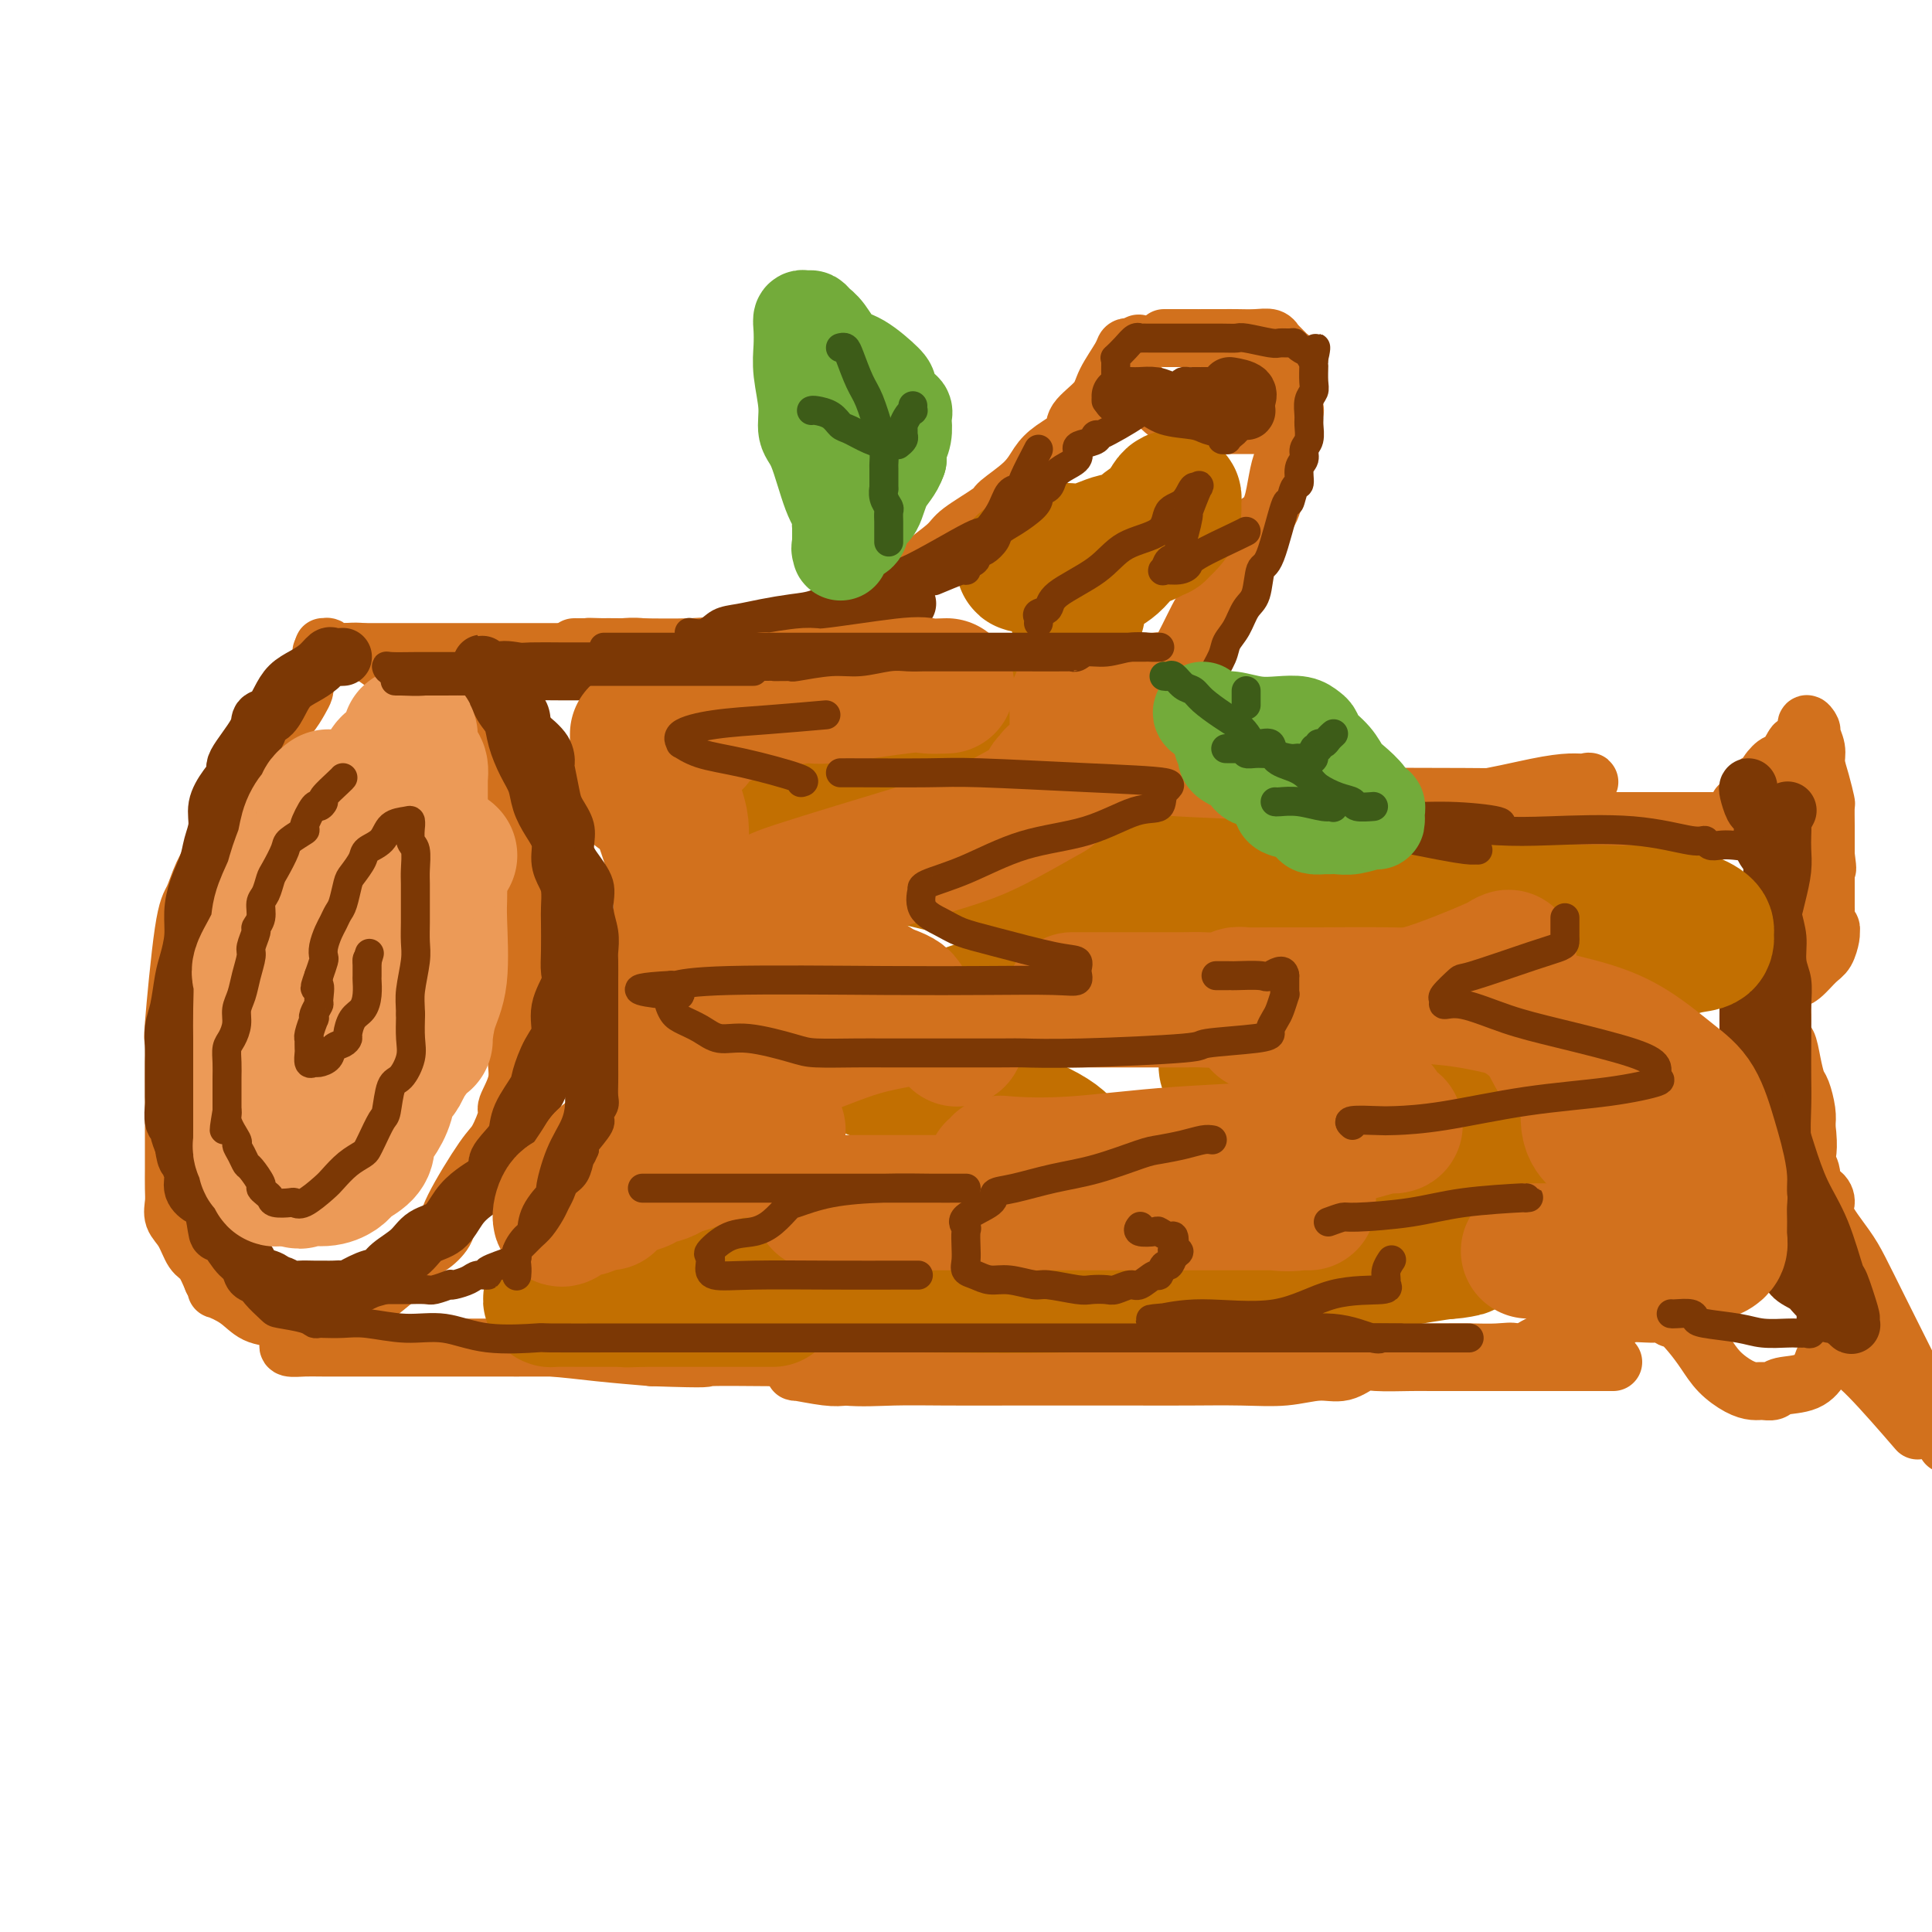 <svg viewBox='0 0 400 400' version='1.1' xmlns='http://www.w3.org/2000/svg' xmlns:xlink='http://www.w3.org/1999/xlink'><g fill='none' stroke='rgb(210,113,29)' stroke-width='12' stroke-linecap='round' stroke-linejoin='round'><path d='M63,142c0.066,0.278 0.131,0.557 0,1c-0.131,0.443 -0.460,1.052 -1,2c-0.540,0.948 -1.293,2.235 -2,3c-0.707,0.765 -1.369,1.006 -2,2c-0.631,0.994 -1.232,2.739 -2,4c-0.768,1.261 -1.704,2.037 -3,4c-1.296,1.963 -2.952,5.113 -4,7c-1.048,1.887 -1.488,2.509 -2,4c-0.512,1.491 -1.097,3.849 -2,6c-0.903,2.151 -2.123,4.096 -3,6c-0.877,1.904 -1.412,3.767 -2,5c-0.588,1.233 -1.229,1.834 -2,7c-0.771,5.166 -1.671,14.896 -2,19c-0.329,4.104 -0.088,2.582 0,3c0.088,0.418 0.024,2.776 0,5c-0.024,2.224 -0.006,4.315 0,6c0.006,1.685 0.002,2.963 0,4c-0.002,1.037 -0.001,1.832 0,3c0.001,1.168 0.001,2.710 0,4c-0.001,1.290 -0.002,2.327 0,3c0.002,0.673 0.006,0.983 0,2c-0.006,1.017 -0.024,2.742 0,4c0.024,1.258 0.089,2.051 0,3c-0.089,0.949 -0.333,2.055 0,3c0.333,0.945 1.244,1.727 2,3c0.756,1.273 1.357,3.035 2,4c0.643,0.965 1.326,1.133 2,2c0.674,0.867 1.337,2.434 2,4'/><path d='M44,265c1.270,2.388 0.444,1.858 1,2c0.556,0.142 2.495,0.956 4,2c1.505,1.044 2.575,2.318 4,3c1.425,0.682 3.204,0.771 5,1c1.796,0.229 3.609,0.596 5,1c1.391,0.404 2.361,0.845 3,1c0.639,0.155 0.946,0.025 1,0c0.054,-0.025 -0.147,0.054 0,0c0.147,-0.054 0.641,-0.242 2,-1c1.359,-0.758 3.584,-2.085 5,-3c1.416,-0.915 2.022,-1.417 4,-3c1.978,-1.583 5.327,-4.248 7,-6c1.673,-1.752 1.670,-2.592 2,-3c0.330,-0.408 0.994,-0.385 2,-1c1.006,-0.615 2.355,-1.867 3,-3c0.645,-1.133 0.588,-2.146 2,-5c1.412,-2.854 4.295,-7.550 6,-10c1.705,-2.450 2.231,-2.654 3,-4c0.769,-1.346 1.779,-3.833 2,-5c0.221,-1.167 -0.347,-1.015 0,-2c0.347,-0.985 1.610,-3.108 2,-5c0.390,-1.892 -0.092,-3.552 0,-5c0.092,-1.448 0.757,-2.682 1,-4c0.243,-1.318 0.065,-2.719 0,-4c-0.065,-1.281 -0.017,-2.443 0,-4c0.017,-1.557 0.005,-3.510 0,-5c-0.005,-1.490 -0.001,-2.516 0,-4c0.001,-1.484 0.000,-3.424 0,-5c-0.000,-1.576 -0.000,-2.788 0,-4'/><path d='M108,189c0.142,-6.046 -0.003,-3.660 0,-4c0.003,-0.340 0.152,-3.405 0,-5c-0.152,-1.595 -0.607,-1.720 -1,-3c-0.393,-1.280 -0.726,-3.716 -1,-5c-0.274,-1.284 -0.489,-1.418 -1,-2c-0.511,-0.582 -1.318,-1.614 -2,-3c-0.682,-1.386 -1.239,-3.127 -3,-6c-1.761,-2.873 -4.727,-6.878 -6,-9c-1.273,-2.122 -0.854,-2.361 -1,-3c-0.146,-0.639 -0.857,-1.679 -2,-3c-1.143,-1.321 -2.719,-2.922 -4,-4c-1.281,-1.078 -2.265,-1.633 -3,-2c-0.735,-0.367 -1.219,-0.547 -2,-1c-0.781,-0.453 -1.859,-1.179 -3,-2c-1.141,-0.821 -2.344,-1.737 -4,-2c-1.656,-0.263 -3.764,0.129 -5,0c-1.236,-0.129 -1.599,-0.777 -2,-1c-0.401,-0.223 -0.839,-0.022 -1,0c-0.161,0.022 -0.046,-0.137 0,0c0.046,0.137 0.023,0.568 0,1'/><path d='M67,135c-1.139,0.000 0.014,0.000 1,0c0.986,-0.000 1.805,-0.000 3,0c1.195,0.000 2.765,0.000 5,0c2.235,-0.000 5.133,-0.000 7,0c1.867,0.000 2.703,0.000 4,0c1.297,-0.000 3.056,-0.000 5,0c1.944,0.000 4.074,0.000 6,0c1.926,-0.000 3.650,-0.000 7,0c3.350,0.000 8.326,0.000 12,0c3.674,-0.000 6.044,-0.000 8,0c1.956,0.000 3.497,0.000 9,0c5.503,-0.000 14.968,-0.000 19,0c4.032,0.000 2.631,0.000 3,0c0.369,-0.000 2.507,-0.000 4,0c1.493,0.000 2.342,0.000 3,0c0.658,-0.000 1.126,-0.000 1,0c-0.126,0.000 -0.845,0.001 -2,0c-1.155,-0.001 -2.745,-0.004 -4,0c-1.255,0.004 -2.174,0.015 -4,0c-1.826,-0.015 -4.558,-0.057 -7,0c-2.442,0.057 -4.594,0.211 -7,0c-2.406,-0.211 -5.068,-0.789 -7,-1c-1.932,-0.211 -3.136,-0.057 -4,0c-0.864,0.057 -1.390,0.016 -2,0c-0.610,-0.016 -1.305,-0.008 -2,0'/><path d='M125,134c-5.875,-0.155 -1.563,-0.042 -1,0c0.563,0.042 -2.625,0.012 -4,0c-1.375,-0.012 -0.938,-0.005 -1,0c-0.062,0.005 -0.623,0.009 1,0c1.623,-0.009 5.429,-0.031 10,0c4.571,0.031 9.907,0.113 13,0c3.093,-0.113 3.943,-0.423 6,0c2.057,0.423 5.322,1.577 7,2c1.678,0.423 1.768,0.113 2,0c0.232,-0.113 0.605,-0.030 1,0c0.395,0.030 0.814,0.008 1,0c0.186,-0.008 0.141,-0.002 1,0c0.859,0.002 2.622,0.001 4,0c1.378,-0.001 2.371,-0.000 3,0c0.629,0.000 0.894,0.000 1,0c0.106,-0.000 0.053,-0.000 0,0'/><path d='M60,278c-0.271,0.423 -0.542,0.845 0,1c0.542,0.155 1.897,0.041 3,0c1.103,-0.041 1.952,-0.011 4,0c2.048,0.011 5.293,0.003 9,0c3.707,-0.003 7.875,-0.001 12,0c4.125,0.001 8.207,0.000 15,0c6.793,-0.000 16.298,-0.000 22,0c5.702,0.000 7.603,0.000 9,0c1.397,-0.000 2.291,-0.000 2,0c-0.291,0.000 -1.766,0.000 -3,0c-1.234,-0.000 -2.225,-0.000 -4,0c-1.775,0.000 -4.332,0.000 -7,0c-2.668,-0.000 -5.446,-0.001 -9,0c-3.554,0.001 -7.883,0.003 -9,0c-1.117,-0.003 0.980,-0.012 2,0c1.020,0.012 0.964,0.044 2,0c1.036,-0.044 3.163,-0.166 6,0c2.837,0.166 6.382,0.619 10,1c3.618,0.381 7.309,0.691 11,1'/><path d='M135,281c13.628,0.463 10.197,0.121 12,0c1.803,-0.121 8.839,-0.021 13,0c4.161,0.021 5.448,-0.037 7,0c1.552,0.037 3.369,0.167 5,0c1.631,-0.167 3.076,-0.632 4,-1c0.924,-0.368 1.326,-0.637 2,-1c0.674,-0.363 1.621,-0.818 2,-1c0.379,-0.182 0.189,-0.091 0,0'/><path d='M173,141c-0.004,-0.437 -0.008,-0.875 0,-1c0.008,-0.125 0.028,0.062 0,0c-0.028,-0.062 -0.104,-0.373 0,-1c0.104,-0.627 0.389,-1.572 1,-3c0.611,-1.428 1.550,-3.341 2,-4c0.450,-0.659 0.411,-0.064 1,-1c0.589,-0.936 1.805,-3.403 3,-5c1.195,-1.597 2.368,-2.323 3,-3c0.632,-0.677 0.723,-1.305 1,-2c0.277,-0.695 0.741,-1.458 2,-2c1.259,-0.542 3.312,-0.863 4,-1c0.688,-0.137 0.012,-0.090 1,-1c0.988,-0.910 3.640,-2.777 5,-4c1.360,-1.223 1.428,-1.801 3,-3c1.572,-1.199 4.649,-3.020 6,-4c1.351,-0.980 0.976,-1.119 2,-2c1.024,-0.881 3.448,-2.503 5,-4c1.552,-1.497 2.234,-2.869 3,-4c0.766,-1.131 1.618,-2.023 3,-3c1.382,-0.977 3.295,-2.040 4,-3c0.705,-0.960 0.202,-1.816 1,-3c0.798,-1.184 2.897,-2.696 4,-4c1.103,-1.304 1.210,-2.399 2,-4c0.790,-1.601 2.263,-3.707 3,-5c0.737,-1.293 0.737,-1.771 1,-2c0.263,-0.229 0.789,-0.208 1,0c0.211,0.208 0.105,0.604 0,1'/><path d='M234,73c3.416,-4.025 0.957,-0.589 0,1c-0.957,1.589 -0.411,1.330 0,2c0.411,0.670 0.687,2.270 1,3c0.313,0.730 0.661,0.591 1,1c0.339,0.409 0.668,1.366 1,2c0.332,0.634 0.668,0.944 1,1c0.332,0.056 0.660,-0.144 1,0c0.340,0.144 0.693,0.630 1,1c0.307,0.370 0.569,0.625 1,1c0.431,0.375 1.031,0.871 2,1c0.969,0.129 2.306,-0.109 3,0c0.694,0.109 0.746,0.565 1,1c0.254,0.435 0.709,0.849 1,1c0.291,0.151 0.418,0.041 1,0c0.582,-0.041 1.618,-0.011 3,0c1.382,0.011 3.109,0.003 4,0c0.891,-0.003 0.945,0.000 2,0c1.055,-0.000 3.110,-0.004 4,0c0.890,0.004 0.616,0.017 1,0c0.384,-0.017 1.427,-0.065 2,0c0.573,0.065 0.675,0.244 1,0c0.325,-0.244 0.872,-0.910 1,-1c0.128,-0.090 -0.162,0.397 0,0c0.162,-0.397 0.775,-1.677 1,-2c0.225,-0.323 0.060,0.313 0,0c-0.060,-0.313 -0.016,-1.575 0,-2c0.016,-0.425 0.004,-0.015 0,0c-0.004,0.015 -0.001,-0.367 0,-1c0.001,-0.633 0.000,-1.517 0,-2c-0.000,-0.483 -0.000,-0.567 0,-1c0.000,-0.433 0.000,-1.217 0,-2'/><path d='M268,77c0.524,-2.172 0.333,-2.102 0,-2c-0.333,0.102 -0.810,0.235 -1,0c-0.190,-0.235 -0.093,-0.837 0,-1c0.093,-0.163 0.183,0.115 0,0c-0.183,-0.115 -0.639,-0.623 -1,-1c-0.361,-0.377 -0.626,-0.623 -1,-1c-0.374,-0.377 -0.856,-0.886 -1,-1c-0.144,-0.114 0.049,0.166 0,0c-0.049,-0.166 -0.339,-0.776 -1,-1c-0.661,-0.224 -1.694,-0.060 -3,0c-1.306,0.060 -2.885,0.016 -4,0c-1.115,-0.016 -1.765,-0.004 -3,0c-1.235,0.004 -3.056,0.001 -4,0c-0.944,-0.001 -1.011,-0.000 -1,0c0.011,0.000 0.102,0.000 0,0c-0.102,-0.000 -0.395,-0.000 -1,0c-0.605,0.000 -1.521,0.000 -2,0c-0.479,-0.000 -0.520,-0.000 -1,0c-0.480,0.000 -1.398,0.000 -2,0c-0.602,-0.000 -0.886,-0.000 -1,0c-0.114,0.000 -0.057,0.000 0,0'/><path d='M266,81c-0.000,0.354 -0.000,0.707 0,1c0.000,0.293 0.001,0.525 0,1c-0.001,0.475 -0.003,1.192 0,2c0.003,0.808 0.012,1.705 0,3c-0.012,1.295 -0.045,2.987 0,4c0.045,1.013 0.169,1.348 0,2c-0.169,0.652 -0.632,1.621 -1,3c-0.368,1.379 -0.642,3.169 -1,5c-0.358,1.831 -0.799,3.705 -2,5c-1.201,1.295 -3.161,2.012 -4,3c-0.839,0.988 -0.556,2.248 -1,4c-0.444,1.752 -1.615,3.996 -3,6c-1.385,2.004 -2.986,3.768 -4,5c-1.014,1.232 -1.442,1.930 -2,3c-0.558,1.070 -1.245,2.511 -2,4c-0.755,1.489 -1.579,3.027 -2,4c-0.421,0.973 -0.439,1.382 -1,2c-0.561,0.618 -1.664,1.444 -2,2c-0.336,0.556 0.096,0.841 0,1c-0.096,0.159 -0.719,0.190 -1,0c-0.281,-0.190 -0.219,-0.602 0,-1c0.219,-0.398 0.595,-0.781 1,-1c0.405,-0.219 0.838,-0.275 1,0c0.162,0.275 0.055,0.880 0,1c-0.055,0.120 -0.056,-0.246 0,0c0.056,0.246 0.169,1.105 0,2c-0.169,0.895 -0.620,1.827 -1,3c-0.380,1.173 -0.690,2.586 -1,4'/><path d='M240,149c-0.608,2.040 -1.627,2.641 -2,3c-0.373,0.359 -0.100,0.477 0,1c0.100,0.523 0.027,1.452 0,2c-0.027,0.548 -0.008,0.715 0,1c0.008,0.285 0.005,0.689 0,1c-0.005,0.311 -0.013,0.531 0,1c0.013,0.469 0.047,1.189 0,2c-0.047,0.811 -0.175,1.713 0,2c0.175,0.287 0.652,-0.042 1,0c0.348,0.042 0.568,0.456 2,1c1.432,0.544 4.078,1.217 7,2c2.922,0.783 6.120,1.674 8,2c1.880,0.326 2.441,0.086 5,0c2.559,-0.086 7.116,-0.019 11,0c3.884,0.019 7.096,-0.010 10,0c2.904,0.010 5.501,0.058 8,0c2.499,-0.058 4.899,-0.223 6,0c1.101,0.223 0.903,0.833 0,1c-0.903,0.167 -2.512,-0.110 -4,0c-1.488,0.110 -2.855,0.607 -5,1c-2.145,0.393 -5.069,0.683 -9,1c-3.931,0.317 -8.868,0.662 -13,1c-4.132,0.338 -7.459,0.668 -10,1c-2.541,0.332 -4.298,0.666 -5,1c-0.702,0.334 -0.351,0.667 0,1'/><path d='M250,174c-7.087,1.083 -1.806,0.290 1,0c2.806,-0.290 3.136,-0.078 5,0c1.864,0.078 5.263,0.021 9,0c3.737,-0.021 7.811,-0.006 12,0c4.189,0.006 8.494,0.001 12,0c3.506,-0.001 6.213,-0.000 8,0c1.787,0.000 2.653,0.000 3,0c0.347,-0.000 0.173,-0.000 0,0'/><path d='M189,138c0.614,0.001 1.228,0.001 2,0c0.772,-0.001 1.703,-0.004 4,0c2.297,0.004 5.959,0.015 9,0c3.041,-0.015 5.462,-0.057 11,0c5.538,0.057 14.194,0.211 19,0c4.806,-0.211 5.762,-0.789 6,-1c0.238,-0.211 -0.244,-0.057 -1,0c-0.756,0.057 -1.788,0.015 -4,0c-2.212,-0.015 -5.605,-0.004 -9,0c-3.395,0.004 -6.793,0.001 -8,0c-1.207,-0.001 -0.222,-0.000 0,0c0.222,0.000 -0.318,0.000 0,0c0.318,-0.000 1.494,-0.000 3,0c1.506,0.000 3.342,0.000 5,0c1.658,-0.000 3.139,-0.000 5,0c1.861,0.000 4.103,0.000 5,0c0.897,-0.000 0.448,-0.000 0,0'/><path d='M245,159c-0.046,0.221 -0.091,0.441 0,1c0.091,0.559 0.320,1.456 2,2c1.680,0.544 4.811,0.734 6,1c1.189,0.266 0.437,0.608 4,1c3.563,0.392 11.440,0.835 15,1c3.560,0.165 2.804,0.051 8,0c5.196,-0.051 16.343,-0.038 23,0c6.657,0.038 8.824,0.101 12,0c3.176,-0.101 7.360,-0.365 10,-1c2.640,-0.635 3.735,-1.640 4,-2c0.265,-0.360 -0.302,-0.076 -1,0c-0.698,0.076 -1.529,-0.057 -3,0c-1.471,0.057 -3.583,0.302 -7,1c-3.417,0.698 -8.140,1.847 -15,3c-6.860,1.153 -15.858,2.309 -21,3c-5.142,0.691 -6.428,0.917 -6,1c0.428,0.083 2.571,0.022 4,0c1.429,-0.022 2.146,-0.006 4,0c1.854,0.006 4.847,0.002 9,0c4.153,-0.002 9.467,-0.000 14,0c4.533,0.000 8.285,0.000 12,0c3.715,-0.000 7.394,-0.000 10,0c2.606,0.000 4.141,0.000 5,0c0.859,-0.000 1.042,-0.000 1,0c-0.042,0.000 -0.310,0.000 1,0c1.310,-0.000 4.199,-0.000 6,0c1.801,0.000 2.515,0.000 4,0c1.485,-0.000 3.743,-0.000 6,0'/><path d='M352,170c13.000,0.000 7.500,0.000 6,0c-1.500,0.000 1.000,0.000 2,0c1.000,0.000 0.500,0.000 0,0'/><path d='M360,170c0.000,0.000 0.000,-1.000 0,-1'/><path d='M360,169c-0.004,-0.605 -0.013,-1.618 0,-2c0.013,-0.382 0.049,-0.135 0,0c-0.049,0.135 -0.182,0.157 0,0c0.182,-0.157 0.677,-0.492 1,-1c0.323,-0.508 0.472,-1.188 1,-2c0.528,-0.812 1.436,-1.756 2,-2c0.564,-0.244 0.785,0.211 1,0c0.215,-0.211 0.423,-1.090 1,-2c0.577,-0.910 1.521,-1.852 2,-2c0.479,-0.148 0.491,0.498 1,0c0.509,-0.498 1.513,-2.140 2,-3c0.487,-0.860 0.455,-0.937 1,-1c0.545,-0.063 1.667,-0.113 2,-1c0.333,-0.887 -0.122,-2.611 0,-3c0.122,-0.389 0.820,0.558 1,1c0.180,0.442 -0.158,0.378 0,1c0.158,0.622 0.813,1.929 1,3c0.187,1.071 -0.093,1.906 0,3c0.093,1.094 0.561,2.446 1,4c0.439,1.554 0.850,3.309 1,4c0.150,0.691 0.040,0.319 0,1c-0.040,0.681 -0.011,2.414 0,4c0.011,1.586 0.003,3.025 0,4c-0.003,0.975 -0.002,1.488 0,2'/><path d='M378,177c0.619,4.582 0.166,2.537 0,2c-0.166,-0.537 -0.044,0.434 0,1c0.044,0.566 0.012,0.727 0,1c-0.012,0.273 -0.003,0.658 0,1c0.003,0.342 0.001,0.640 0,1c-0.001,0.360 -0.001,0.783 0,1c0.001,0.217 0.004,0.229 0,1c-0.004,0.771 -0.015,2.301 0,3c0.015,0.699 0.056,0.565 0,1c-0.056,0.435 -0.211,1.438 0,2c0.211,0.562 0.786,0.682 1,1c0.214,0.318 0.066,0.832 0,1c-0.066,0.168 -0.052,-0.011 0,0c0.052,0.011 0.140,0.213 0,1c-0.140,0.787 -0.510,2.160 -1,3c-0.490,0.840 -1.102,1.146 -2,2c-0.898,0.854 -2.083,2.257 -3,3c-0.917,0.743 -1.566,0.828 -2,1c-0.434,0.172 -0.652,0.432 -1,1c-0.348,0.568 -0.825,1.444 -1,2c-0.175,0.556 -0.048,0.791 0,1c0.048,0.209 0.016,0.393 0,1c-0.016,0.607 -0.015,1.638 0,2c0.015,0.362 0.046,0.055 0,1c-0.046,0.945 -0.167,3.143 0,4c0.167,0.857 0.623,0.372 1,1c0.377,0.628 0.676,2.370 1,4c0.324,1.630 0.675,3.148 1,4c0.325,0.852 0.626,1.037 1,2c0.374,0.963 0.821,2.704 1,4c0.179,1.296 0.089,2.148 0,3'/><path d='M374,233c0.706,5.472 -0.031,6.152 0,7c0.031,0.848 0.828,1.866 1,3c0.172,1.134 -0.281,2.386 0,3c0.281,0.614 1.295,0.590 2,1c0.705,0.410 1.100,1.253 1,2c-0.100,0.747 -0.695,1.399 0,3c0.695,1.601 2.682,4.151 4,6c1.318,1.849 1.969,2.995 3,5c1.031,2.005 2.441,4.867 4,8c1.559,3.133 3.266,6.536 5,10c1.734,3.464 3.495,6.990 5,10c1.505,3.010 2.752,5.505 4,8'/><path d='M396,295c0.875,1.011 1.749,2.023 0,0c-1.749,-2.023 -6.122,-7.079 -9,-10c-2.878,-2.921 -4.262,-3.706 -5,-4c-0.738,-0.294 -0.831,-0.096 -1,0c-0.169,0.096 -0.412,0.091 -1,0c-0.588,-0.091 -1.519,-0.269 -2,0c-0.481,0.269 -0.513,0.986 -1,2c-0.487,1.014 -1.428,2.325 -3,3c-1.572,0.675 -3.774,0.715 -5,1c-1.226,0.285 -1.476,0.814 -2,1c-0.524,0.186 -1.323,0.028 -2,0c-0.677,-0.028 -1.234,0.075 -2,0c-0.766,-0.075 -1.743,-0.329 -3,-1c-1.257,-0.671 -2.795,-1.758 -4,-3c-1.205,-1.242 -2.076,-2.638 -3,-4c-0.924,-1.362 -1.900,-2.690 -3,-4c-1.100,-1.310 -2.322,-2.601 -3,-3c-0.678,-0.399 -0.810,0.095 -1,0c-0.190,-0.095 -0.436,-0.777 -1,-1c-0.564,-0.223 -1.445,0.015 -3,0c-1.555,-0.015 -3.785,-0.281 -5,0c-1.215,0.281 -1.414,1.109 -4,2c-2.586,0.891 -7.557,1.847 -11,3c-3.443,1.153 -5.356,2.505 -6,3c-0.644,0.495 -0.020,0.133 0,0c0.020,-0.133 -0.566,-0.038 -1,0c-0.434,0.038 -0.717,0.019 -1,0'/><path d='M314,280c-4.444,1.238 -1.553,0.332 -1,0c0.553,-0.332 -1.233,-0.089 -3,0c-1.767,0.089 -3.516,0.023 -5,0c-1.484,-0.023 -2.703,-0.002 -5,0c-2.297,0.002 -5.672,-0.013 -11,0c-5.328,0.013 -12.609,0.055 -17,0c-4.391,-0.055 -5.891,-0.207 -8,0c-2.109,0.207 -4.826,0.773 -7,1c-2.174,0.227 -3.805,0.114 -5,0c-1.195,-0.114 -1.955,-0.228 -4,0c-2.045,0.228 -5.374,0.797 -7,1c-1.626,0.203 -1.548,0.040 -5,0c-3.452,-0.040 -10.434,0.042 -14,0c-3.566,-0.042 -3.715,-0.207 -6,0c-2.285,0.207 -6.706,0.788 -10,1c-3.294,0.212 -5.461,0.057 -9,0c-3.539,-0.057 -8.448,-0.016 -12,0c-3.552,0.016 -5.745,0.008 -8,0c-2.255,-0.008 -4.571,-0.017 -6,0c-1.429,0.017 -1.971,0.061 -3,0c-1.029,-0.061 -2.544,-0.226 -3,0c-0.456,0.226 0.146,0.844 0,1c-0.146,0.156 -1.039,-0.150 0,0c1.039,0.150 4.011,0.757 6,1c1.989,0.243 2.994,0.121 4,0'/><path d='M175,285c3.349,0.309 6.721,0.083 10,0c3.279,-0.083 6.465,-0.022 11,0c4.535,0.022 10.418,0.006 13,0c2.582,-0.006 1.861,-0.000 6,0c4.139,0.000 13.138,-0.004 19,0c5.862,0.004 8.587,0.017 12,0c3.413,-0.017 7.513,-0.065 11,0c3.487,0.065 6.361,0.242 9,0c2.639,-0.242 5.042,-0.902 7,-1c1.958,-0.098 3.472,0.366 5,0c1.528,-0.366 3.072,-1.562 4,-2c0.928,-0.438 1.240,-0.117 3,0c1.760,0.117 4.967,0.031 7,0c2.033,-0.031 2.891,-0.008 4,0c1.109,0.008 2.468,0.002 4,0c1.532,-0.002 3.236,-0.001 5,0c1.764,0.001 3.587,0.000 6,0c2.413,-0.000 5.417,-0.000 8,0c2.583,0.000 4.744,0.000 7,0c2.256,-0.000 4.607,-0.000 6,0c1.393,0.000 1.826,0.000 2,0c0.174,-0.000 0.087,-0.000 0,0'/></g>
<g fill='none' stroke='rgb(124,56,5)' stroke-width='12' stroke-linecap='round' stroke-linejoin='round'><path d='M71,136c-0.774,0.047 -1.548,0.095 -2,0c-0.452,-0.095 -0.582,-0.332 -1,0c-0.418,0.332 -1.123,1.234 -2,2c-0.877,0.766 -1.927,1.395 -3,2c-1.073,0.605 -2.168,1.187 -3,2c-0.832,0.813 -1.401,1.857 -2,3c-0.599,1.143 -1.227,2.385 -2,3c-0.773,0.615 -1.691,0.604 -2,1c-0.309,0.396 -0.010,1.200 -1,3c-0.990,1.800 -3.270,4.595 -4,6c-0.730,1.405 0.088,1.418 0,2c-0.088,0.582 -1.083,1.733 -2,3c-0.917,1.267 -1.755,2.652 -2,4c-0.245,1.348 0.102,2.660 0,4c-0.102,1.340 -0.653,2.710 -1,4c-0.347,1.290 -0.488,2.502 -1,4c-0.512,1.498 -1.394,3.283 -2,5c-0.606,1.717 -0.936,3.366 -1,5c-0.064,1.634 0.137,3.255 0,5c-0.137,1.745 -0.611,3.615 -1,5c-0.389,1.385 -0.693,2.284 -1,4c-0.307,1.716 -0.618,4.248 -1,6c-0.382,1.752 -0.834,2.724 -1,4c-0.166,1.276 -0.044,2.854 0,4c0.044,1.146 0.011,1.858 0,3c-0.011,1.142 0.001,2.712 0,4c-0.001,1.288 -0.015,2.294 0,3c0.015,0.706 0.059,1.112 0,2c-0.059,0.888 -0.222,2.259 0,3c0.222,0.741 0.829,0.853 1,1c0.171,0.147 -0.094,0.328 0,1c0.094,0.672 0.547,1.836 1,3'/><path d='M38,237c0.554,4.143 0.939,2.500 1,2c0.061,-0.500 -0.201,0.141 0,1c0.201,0.859 0.866,1.935 1,3c0.134,1.065 -0.264,2.120 0,3c0.264,0.880 1.191,1.584 2,2c0.809,0.416 1.502,0.544 2,2c0.498,1.456 0.802,4.239 1,5c0.198,0.761 0.289,-0.501 1,0c0.711,0.501 2.043,2.764 3,4c0.957,1.236 1.538,1.446 2,2c0.462,0.554 0.805,1.454 1,2c0.195,0.546 0.240,0.739 1,1c0.760,0.261 2.233,0.592 3,1c0.767,0.408 0.828,0.894 1,1c0.172,0.106 0.455,-0.168 1,0c0.545,0.168 1.353,0.777 2,1c0.647,0.223 1.133,0.059 2,0c0.867,-0.059 2.113,-0.014 3,0c0.887,0.014 1.413,-0.003 2,0c0.587,0.003 1.236,0.027 2,0c0.764,-0.027 1.645,-0.103 2,0c0.355,0.103 0.185,0.387 1,0c0.815,-0.387 2.615,-1.445 4,-2c1.385,-0.555 2.356,-0.608 3,-1c0.644,-0.392 0.962,-1.123 2,-2c1.038,-0.877 2.795,-1.901 4,-3c1.205,-1.099 1.859,-2.272 3,-3c1.141,-0.728 2.770,-1.009 4,-2c1.230,-0.991 2.062,-2.690 3,-4c0.938,-1.310 1.982,-2.231 3,-3c1.018,-0.769 2.009,-1.384 3,-2'/><path d='M101,245c3.767,-3.700 2.183,-3.449 2,-4c-0.183,-0.551 1.035,-1.902 2,-3c0.965,-1.098 1.675,-1.942 2,-3c0.325,-1.058 0.263,-2.329 1,-4c0.737,-1.671 2.272,-3.740 3,-5c0.728,-1.260 0.647,-1.709 1,-3c0.353,-1.291 1.138,-3.423 2,-5c0.862,-1.577 1.800,-2.600 2,-4c0.200,-1.400 -0.339,-3.176 0,-5c0.339,-1.824 1.555,-3.694 2,-5c0.445,-1.306 0.120,-2.047 0,-3c-0.120,-0.953 -0.035,-2.117 0,-4c0.035,-1.883 0.019,-4.484 0,-6c-0.019,-1.516 -0.042,-1.945 0,-3c0.042,-1.055 0.149,-2.736 0,-4c-0.149,-1.264 -0.555,-2.112 -1,-3c-0.445,-0.888 -0.931,-1.815 -1,-3c-0.069,-1.185 0.277,-2.626 0,-4c-0.277,-1.374 -1.177,-2.681 -2,-4c-0.823,-1.319 -1.568,-2.650 -2,-4c-0.432,-1.350 -0.552,-2.719 -1,-4c-0.448,-1.281 -1.223,-2.473 -2,-4c-0.777,-1.527 -1.557,-3.389 -2,-5c-0.443,-1.611 -0.550,-2.971 -1,-4c-0.450,-1.029 -1.245,-1.726 -2,-3c-0.755,-1.274 -1.470,-3.125 -2,-4c-0.530,-0.875 -0.873,-0.774 -1,-1c-0.127,-0.226 -0.036,-0.779 0,-1c0.036,-0.221 0.018,-0.111 0,0'/><path d='M101,140c-2.384,-5.199 -0.844,-1.197 0,0c0.844,1.197 0.991,-0.411 2,-1c1.009,-0.589 2.881,-0.158 4,0c1.119,0.158 1.484,0.042 3,0c1.516,-0.042 4.182,-0.011 6,0c1.818,0.011 2.787,0.003 4,0c1.213,-0.003 2.670,0.001 5,0c2.330,-0.001 5.532,-0.007 7,0c1.468,0.007 1.200,0.026 2,0c0.800,-0.026 2.666,-0.098 4,0c1.334,0.098 2.135,0.366 3,0c0.865,-0.366 1.793,-1.366 3,-2c1.207,-0.634 2.694,-0.901 4,-1c1.306,-0.099 2.433,-0.029 3,0c0.567,0.029 0.575,0.019 1,0c0.425,-0.019 1.268,-0.046 2,0c0.732,0.046 1.354,0.166 2,0c0.646,-0.166 1.315,-0.618 2,-1c0.685,-0.382 1.385,-0.694 2,-1c0.615,-0.306 1.146,-0.606 2,-1c0.854,-0.394 2.032,-0.883 3,-1c0.968,-0.117 1.725,0.137 3,0c1.275,-0.137 3.066,-0.664 4,-1c0.934,-0.336 1.011,-0.481 2,-1c0.989,-0.519 2.891,-1.411 4,-2c1.109,-0.589 1.424,-0.876 2,-1c0.576,-0.124 1.412,-0.085 2,0c0.588,0.085 0.928,0.215 1,0c0.072,-0.215 -0.122,-0.776 0,-1c0.122,-0.224 0.561,-0.112 1,0'/><path d='M184,126c6.911,-2.022 2.689,-0.578 1,0c-1.689,0.578 -0.844,0.289 0,0'/><path d='M232,82c0.695,-0.006 1.391,-0.012 2,0c0.609,0.012 1.133,0.041 2,0c0.867,-0.041 2.079,-0.151 3,0c0.921,0.151 1.551,0.562 3,1c1.449,0.438 3.718,0.902 5,1c1.282,0.098 1.576,-0.170 2,0c0.424,0.170 0.978,0.778 2,1c1.022,0.222 2.511,0.060 3,0c0.489,-0.060 -0.023,-0.016 0,0c0.023,0.016 0.580,0.005 1,0c0.420,-0.005 0.701,-0.005 1,0c0.299,0.005 0.615,0.013 1,0c0.385,-0.013 0.838,-0.049 1,0c0.162,0.049 0.032,0.181 0,0c-0.032,-0.181 0.033,-0.676 0,-1c-0.033,-0.324 -0.163,-0.479 0,-1c0.163,-0.521 0.621,-1.410 0,-2c-0.621,-0.590 -2.320,-0.883 -3,-1c-0.680,-0.117 -0.340,-0.059 0,0'/><path d='M362,163c-0.092,0.096 -0.184,0.192 0,1c0.184,0.808 0.645,2.327 1,3c0.355,0.673 0.603,0.499 1,1c0.397,0.501 0.943,1.677 1,3c0.057,1.323 -0.376,2.792 0,4c0.376,1.208 1.562,2.154 2,3c0.438,0.846 0.129,1.591 0,2c-0.129,0.409 -0.077,0.484 0,1c0.077,0.516 0.179,1.475 0,2c-0.179,0.525 -0.641,0.616 -1,1c-0.359,0.384 -0.617,1.061 -1,2c-0.383,0.939 -0.891,2.141 -1,3c-0.109,0.859 0.181,1.375 0,2c-0.181,0.625 -0.833,1.359 -1,2c-0.167,0.641 0.151,1.190 0,2c-0.151,0.810 -0.773,1.880 -1,4c-0.227,2.120 -0.061,5.290 0,7c0.061,1.710 0.016,1.960 0,3c-0.016,1.040 -0.004,2.870 0,4c0.004,1.130 0.001,1.561 0,3c-0.001,1.439 -0.000,3.888 0,5c0.000,1.112 0.001,0.889 0,2c-0.001,1.111 -0.002,3.558 0,5c0.002,1.442 0.009,1.879 0,3c-0.009,1.121 -0.032,2.927 0,4c0.032,1.073 0.120,1.414 0,2c-0.120,0.586 -0.446,1.417 0,3c0.446,1.583 1.666,3.919 2,5c0.334,1.081 -0.218,0.906 0,2c0.218,1.094 1.205,3.455 2,5c0.795,1.545 1.397,2.272 2,3'/><path d='M368,255c1.099,3.147 0.846,3.515 1,4c0.154,0.485 0.713,1.088 1,2c0.287,0.912 0.301,2.133 1,3c0.699,0.867 2.083,1.379 3,2c0.917,0.621 1.367,1.351 2,2c0.633,0.649 1.448,1.219 2,2c0.552,0.781 0.841,1.774 1,2c0.159,0.226 0.188,-0.315 1,0c0.812,0.315 2.407,1.488 3,2c0.593,0.512 0.186,0.365 0,0c-0.186,-0.365 -0.149,-0.949 0,-1c0.149,-0.051 0.409,0.429 0,-1c-0.409,-1.429 -1.489,-4.768 -2,-6c-0.511,-1.232 -0.454,-0.355 -1,-2c-0.546,-1.645 -1.694,-5.810 -3,-9c-1.306,-3.190 -2.770,-5.404 -4,-8c-1.230,-2.596 -2.224,-5.576 -3,-8c-0.776,-2.424 -1.332,-4.294 -2,-6c-0.668,-1.706 -1.447,-3.248 -2,-5c-0.553,-1.752 -0.880,-3.714 -1,-5c-0.120,-1.286 -0.032,-1.897 0,-3c0.032,-1.103 0.009,-2.698 0,-4c-0.009,-1.302 -0.002,-2.312 0,-4c0.002,-1.688 0.001,-4.054 0,-6c-0.001,-1.946 -0.000,-3.473 0,-5'/><path d='M365,201c-0.142,-4.713 0.003,-2.997 0,-3c-0.003,-0.003 -0.155,-1.725 0,-3c0.155,-1.275 0.616,-2.102 1,-3c0.384,-0.898 0.691,-1.868 1,-3c0.309,-1.132 0.619,-2.426 1,-4c0.381,-1.574 0.833,-3.429 1,-5c0.167,-1.571 0.048,-2.859 0,-4c-0.048,-1.141 -0.027,-2.134 0,-3c0.027,-0.866 0.059,-1.603 0,-2c-0.059,-0.397 -0.208,-0.453 0,-1c0.208,-0.547 0.774,-1.585 1,-2c0.226,-0.415 0.113,-0.208 0,0'/></g>
<g fill='none' stroke='rgb(194,111,1)' stroke-width='28' stroke-linecap='round' stroke-linejoin='round'><path d='M223,127c0.098,-0.335 0.195,-0.670 0,-1c-0.195,-0.330 -0.684,-0.653 0,-2c0.684,-1.347 2.540,-3.716 4,-5c1.460,-1.284 2.525,-1.483 4,-3c1.475,-1.517 3.362,-4.352 5,-6c1.638,-1.648 3.028,-2.110 4,-3c0.972,-0.890 1.527,-2.209 2,-3c0.473,-0.791 0.865,-1.056 1,-1c0.135,0.056 0.013,0.431 0,1c-0.013,0.569 0.082,1.332 0,2c-0.082,0.668 -0.342,1.241 -1,2c-0.658,0.759 -1.713,1.704 -2,2c-0.287,0.296 0.196,-0.056 0,0c-0.196,0.056 -1.070,0.522 -2,1c-0.930,0.478 -1.915,0.969 -3,1c-1.085,0.031 -2.269,-0.399 -4,0c-1.731,0.399 -4.008,1.626 -6,2c-1.992,0.374 -3.699,-0.106 -5,0c-1.301,0.106 -2.196,0.798 -3,1c-0.804,0.202 -1.515,-0.085 -2,0c-0.485,0.085 -0.742,0.543 -1,1'/><path d='M214,116c-4.044,1.156 -1.156,1.044 0,1c1.156,-0.044 0.578,-0.022 0,0'/><path d='M163,150c-0.003,-0.083 -0.005,-0.166 0,0c0.005,0.166 0.019,0.580 0,1c-0.019,0.420 -0.069,0.845 0,1c0.069,0.155 0.256,0.040 2,0c1.744,-0.040 5.043,-0.005 9,0c3.957,0.005 8.571,-0.021 13,0c4.429,0.021 8.674,0.090 12,0c3.326,-0.090 5.732,-0.339 6,0c0.268,0.339 -1.602,1.265 -5,2c-3.398,0.735 -8.325,1.277 -13,2c-4.675,0.723 -9.099,1.625 -13,3c-3.901,1.375 -7.278,3.223 -9,4c-1.722,0.777 -1.789,0.481 -2,1c-0.211,0.519 -0.567,1.851 0,3c0.567,1.149 2.058,2.116 4,3c1.942,0.884 4.336,1.686 8,3c3.664,1.314 8.597,3.139 16,5c7.403,1.861 17.275,3.756 23,6c5.725,2.244 7.303,4.835 9,6c1.697,1.165 3.512,0.904 2,3c-1.512,2.096 -6.352,6.551 -9,9c-2.648,2.449 -3.103,2.893 -6,4c-2.897,1.107 -8.237,2.877 -14,5c-5.763,2.123 -11.951,4.600 -15,6c-3.049,1.400 -2.961,1.723 -3,2c-0.039,0.277 -0.206,0.507 0,1c0.206,0.493 0.786,1.248 3,2c2.214,0.752 6.061,1.501 11,3c4.939,1.499 10.969,3.750 17,6'/><path d='M209,231c7.103,2.956 9.360,4.346 11,6c1.640,1.654 2.663,3.573 4,5c1.337,1.427 2.989,2.361 -2,5c-4.989,2.639 -16.619,6.984 -29,10c-12.381,3.016 -25.513,4.703 -38,6c-12.487,1.297 -24.331,2.204 -31,3c-6.669,0.796 -8.165,1.481 -9,2c-0.835,0.519 -1.009,0.871 -1,1c0.009,0.129 0.200,0.035 1,0c0.800,-0.035 2.208,-0.009 6,0c3.792,0.009 9.968,0.003 16,0c6.032,-0.003 11.921,-0.001 16,0c4.079,0.001 6.348,0.001 7,0c0.652,-0.001 -0.312,-0.004 -1,0c-0.688,0.004 -1.100,0.015 -6,0c-4.900,-0.015 -14.287,-0.056 -19,0c-4.713,0.056 -4.752,0.208 -5,0c-0.248,-0.208 -0.707,-0.778 0,-1c0.707,-0.222 2.579,-0.098 3,0c0.421,0.098 -0.607,0.169 1,0c1.607,-0.169 5.851,-0.580 10,-1c4.149,-0.420 8.203,-0.850 13,-1c4.797,-0.150 10.336,-0.022 16,0c5.664,0.022 11.451,-0.063 19,0c7.549,0.063 16.858,0.275 31,0c14.142,-0.275 33.115,-1.035 45,-2c11.885,-0.965 16.681,-2.133 21,-3c4.319,-0.867 8.159,-1.434 12,-2'/><path d='M300,259c5.432,-0.773 2.511,-0.207 1,0c-1.511,0.207 -1.614,0.055 -3,0c-1.386,-0.055 -4.056,-0.014 -9,0c-4.944,0.014 -12.163,0.000 -18,0c-5.837,-0.000 -10.292,0.014 -11,0c-0.708,-0.014 2.332,-0.054 3,0c0.668,0.054 -1.035,0.204 1,0c2.035,-0.204 7.808,-0.760 16,-2c8.192,-1.240 18.803,-3.162 28,-5c9.197,-1.838 16.980,-3.592 23,-5c6.020,-1.408 10.276,-2.470 12,-3c1.724,-0.530 0.915,-0.528 0,-1c-0.915,-0.472 -1.937,-1.418 -6,-3c-4.063,-1.582 -11.169,-3.801 -21,-6c-9.831,-2.199 -22.389,-4.377 -33,-6c-10.611,-1.623 -19.274,-2.691 -24,-4c-4.726,-1.309 -5.513,-2.858 -5,-4c0.513,-1.142 2.327,-1.878 3,-2c0.673,-0.122 0.207,0.371 6,-1c5.793,-1.371 17.847,-4.605 26,-6c8.153,-1.395 12.407,-0.952 14,-1c1.593,-0.048 0.527,-0.587 0,-1c-0.527,-0.413 -0.515,-0.701 -3,-1c-2.485,-0.299 -7.467,-0.608 -15,-1c-7.533,-0.392 -17.617,-0.868 -28,-2c-10.383,-1.132 -21.065,-2.920 -28,-4c-6.935,-1.080 -10.124,-1.451 -11,-2c-0.876,-0.549 0.562,-1.274 2,-2'/><path d='M220,197c1.215,-0.674 3.254,-1.357 8,-2c4.746,-0.643 12.201,-1.244 20,-2c7.799,-0.756 15.942,-1.667 22,-2c6.058,-0.333 10.031,-0.090 12,0c1.969,0.090 1.934,0.025 1,0c-0.934,-0.025 -2.768,-0.009 -3,0c-0.232,0.009 1.136,0.013 0,0c-1.136,-0.013 -4.776,-0.042 -9,0c-4.224,0.042 -9.031,0.156 -13,0c-3.969,-0.156 -7.100,-0.582 -9,-1c-1.900,-0.418 -2.570,-0.827 -3,-1c-0.430,-0.173 -0.619,-0.108 -1,0c-0.381,0.108 -0.952,0.260 -2,0c-1.048,-0.260 -2.572,-0.930 -5,-2c-2.428,-1.070 -5.760,-2.539 -7,-3c-1.240,-0.461 -0.389,0.086 0,0c0.389,-0.086 0.317,-0.804 0,-1c-0.317,-0.196 -0.880,0.132 -1,0c-0.120,-0.132 0.203,-0.723 0,-1c-0.203,-0.277 -0.931,-0.239 1,0c1.931,0.239 6.521,0.681 12,1c5.479,0.319 11.845,0.516 23,1c11.155,0.484 27.097,1.254 37,2c9.903,0.746 13.768,1.468 17,2c3.232,0.532 5.832,0.874 7,1c1.168,0.126 0.905,0.036 1,0c0.095,-0.036 0.547,-0.018 1,0'/><path d='M329,189c13.050,0.929 2.674,0.251 0,0c-2.674,-0.251 2.352,-0.075 5,0c2.648,0.075 2.916,0.049 4,0c1.084,-0.049 2.983,-0.120 5,0c2.017,0.120 4.151,0.431 6,1c1.849,0.569 3.414,1.394 4,2c0.586,0.606 0.195,0.992 0,1c-0.195,0.008 -0.193,-0.362 0,0c0.193,0.362 0.577,1.455 0,2c-0.577,0.545 -2.116,0.542 -4,1c-1.884,0.458 -4.112,1.377 -7,2c-2.888,0.623 -6.435,0.949 -8,1c-1.565,0.051 -1.148,-0.175 -1,0c0.148,0.175 0.025,0.750 0,1c-0.025,0.250 0.046,0.176 0,1c-0.046,0.824 -0.209,2.546 0,4c0.209,1.454 0.791,2.639 1,4c0.209,1.361 0.045,2.898 0,4c-0.045,1.102 0.030,1.769 0,3c-0.030,1.231 -0.165,3.026 0,4c0.165,0.974 0.630,1.127 0,1c-0.630,-0.127 -2.357,-0.534 -3,-1c-0.643,-0.466 -0.203,-0.991 -2,-2c-1.797,-1.009 -5.830,-2.502 -9,-3c-3.170,-0.498 -5.477,0.001 -7,0c-1.523,-0.001 -2.261,-0.500 -3,-1'/><path d='M310,214c-3.955,-0.912 -1.843,-0.192 -2,0c-0.157,0.192 -2.582,-0.145 -4,0c-1.418,0.145 -1.830,0.771 -3,1c-1.170,0.229 -3.097,0.061 -4,0c-0.903,-0.061 -0.782,-0.017 -1,0c-0.218,0.017 -0.777,0.005 -1,0c-0.223,-0.005 -0.112,-0.002 0,0'/></g>
<g fill='none' stroke='rgb(210,113,29)' stroke-width='28' stroke-linecap='round' stroke-linejoin='round'><path d='M126,249c0.079,-0.327 0.159,-0.653 0,-1c-0.159,-0.347 -0.556,-0.714 0,-1c0.556,-0.286 2.066,-0.492 6,-2c3.934,-1.508 10.293,-4.317 15,-6c4.707,-1.683 7.762,-2.240 10,-3c2.238,-0.760 3.657,-1.723 4,-2c0.343,-0.277 -0.392,0.132 -1,0c-0.608,-0.132 -1.089,-0.806 -1,-1c0.089,-0.194 0.747,0.090 -1,0c-1.747,-0.090 -5.898,-0.554 -9,-1c-3.102,-0.446 -5.156,-0.873 -6,-2c-0.844,-1.127 -0.478,-2.952 0,-4c0.478,-1.048 1.068,-1.318 3,-2c1.932,-0.682 5.208,-1.778 9,-3c3.792,-1.222 8.101,-2.572 12,-4c3.899,-1.428 7.387,-2.934 11,-4c3.613,-1.066 7.349,-1.693 9,-2c1.651,-0.307 1.216,-0.295 1,-1c-0.216,-0.705 -0.213,-2.126 -1,-3c-0.787,-0.874 -2.366,-1.201 -4,-2c-1.634,-0.799 -3.325,-2.070 -5,-3c-1.675,-0.930 -3.336,-1.520 -5,-2c-1.664,-0.480 -3.333,-0.852 -4,-1c-0.667,-0.148 -0.334,-0.074 0,0'/><path d='M161,188c-0.066,-0.313 -0.132,-0.625 0,-1c0.132,-0.375 0.460,-0.812 0,-1c-0.460,-0.188 -1.710,-0.125 4,-2c5.710,-1.875 18.380,-5.687 26,-8c7.620,-2.313 10.189,-3.127 14,-5c3.811,-1.873 8.863,-4.807 11,-6c2.137,-1.193 1.358,-0.647 1,-1c-0.358,-0.353 -0.296,-1.605 0,-2c0.296,-0.395 0.825,0.067 1,0c0.175,-0.067 -0.006,-0.663 0,-1c0.006,-0.337 0.198,-0.413 1,-1c0.802,-0.587 2.215,-1.683 3,-3c0.785,-1.317 0.942,-2.855 1,-5c0.058,-2.145 0.017,-4.899 0,-6c-0.017,-1.101 -0.008,-0.551 0,0'/><path d='M196,142c-1.554,0.063 -3.107,0.126 -4,0c-0.893,-0.126 -1.124,-0.440 -5,0c-3.876,0.440 -11.396,1.634 -15,2c-3.604,0.366 -3.291,-0.096 -5,0c-1.709,0.096 -5.439,0.749 -7,1c-1.561,0.251 -0.954,0.098 -1,0c-0.046,-0.098 -0.744,-0.141 -1,0c-0.256,0.141 -0.071,0.467 -1,1c-0.929,0.533 -2.971,1.275 -5,2c-2.029,0.725 -4.045,1.435 -5,2c-0.955,0.565 -0.849,0.985 -1,1c-0.151,0.015 -0.558,-0.374 -1,0c-0.442,0.374 -0.920,1.513 -1,2c-0.080,0.487 0.238,0.324 -1,1c-1.238,0.676 -4.030,2.193 -5,3c-0.970,0.807 -0.117,0.904 0,1c0.117,0.096 -0.502,0.190 -1,0c-0.498,-0.190 -0.874,-0.665 -1,0c-0.126,0.665 -0.004,2.468 0,4c0.004,1.532 -0.112,2.792 0,4c0.112,1.208 0.453,2.364 1,4c0.547,1.636 1.299,3.753 2,6c0.701,2.247 1.350,4.623 2,7'/><path d='M141,183c1.105,5.903 1.368,10.161 2,14c0.632,3.839 1.634,7.258 2,9c0.366,1.742 0.098,1.805 0,3c-0.098,1.195 -0.024,3.521 0,6c0.024,2.479 -0.001,5.110 0,8c0.001,2.890 0.028,6.040 0,8c-0.028,1.960 -0.109,2.732 0,3c0.109,0.268 0.410,0.033 0,1c-0.410,0.967 -1.532,3.138 -2,4c-0.468,0.862 -0.283,0.417 -1,1c-0.717,0.583 -2.336,2.195 -4,3c-1.664,0.805 -3.374,0.804 -4,1c-0.626,0.196 -0.168,0.589 -1,1c-0.832,0.411 -2.955,0.842 -4,1c-1.045,0.158 -1.013,0.045 -1,0c0.013,-0.045 0.006,-0.023 0,0'/><path d='M170,249c5.363,-0.000 10.726,-0.000 16,0c5.274,0.000 10.460,0.000 17,0c6.540,-0.000 14.435,-0.001 20,0c5.565,0.001 8.800,0.002 17,0c8.200,-0.002 21.364,-0.008 27,0c5.636,0.008 3.744,0.029 3,0c-0.744,-0.029 -0.338,-0.109 -1,0c-0.662,0.109 -2.391,0.407 -5,0c-2.609,-0.407 -6.098,-1.520 -11,-2c-4.902,-0.480 -11.218,-0.329 -18,-1c-6.782,-0.671 -14.029,-2.166 -19,-3c-4.971,-0.834 -7.667,-1.006 -9,-1c-1.333,0.006 -1.302,0.191 -1,0c0.302,-0.191 0.875,-0.758 1,-1c0.125,-0.242 -0.200,-0.158 2,0c2.200,0.158 6.924,0.389 13,0c6.076,-0.389 13.505,-1.397 22,-2c8.495,-0.603 18.055,-0.800 26,-2c7.945,-1.200 14.274,-3.404 17,-4c2.726,-0.596 1.849,0.417 1,0c-0.849,-0.417 -1.671,-2.262 -2,-3c-0.329,-0.738 -0.164,-0.369 0,0'/><path d='M261,212c0.700,-0.253 1.399,-0.507 4,-1c2.601,-0.493 7.102,-1.227 11,-2c3.898,-0.773 7.192,-1.586 10,-2c2.808,-0.414 5.129,-0.428 10,-2c4.871,-1.572 12.291,-4.702 15,-6c2.709,-1.298 0.706,-0.763 0,0c-0.706,0.763 -0.113,1.756 0,2c0.113,0.244 -0.252,-0.260 0,1c0.252,1.260 1.121,4.284 2,6c0.879,1.716 1.769,2.125 3,3c1.231,0.875 2.803,2.216 4,4c1.197,1.784 2.017,4.011 3,5c0.983,0.989 2.127,0.742 3,1c0.873,0.258 1.474,1.022 2,2c0.526,0.978 0.976,2.169 1,4c0.024,1.831 -0.378,4.301 0,6c0.378,1.699 1.537,2.628 2,3c0.463,0.372 0.232,0.186 0,0'/><path d='M317,259c-0.619,-0.000 -1.237,-0.000 1,0c2.237,0.000 7.331,0.001 11,0c3.669,-0.001 5.915,-0.003 9,0c3.085,0.003 7.009,0.009 10,0c2.991,-0.009 5.050,-0.035 6,0c0.950,0.035 0.790,0.131 1,0c0.210,-0.131 0.790,-0.489 1,-1c0.210,-0.511 0.051,-1.176 0,-2c-0.051,-0.824 0.007,-1.809 0,-3c-0.007,-1.191 -0.077,-2.588 0,-4c0.077,-1.412 0.302,-2.839 0,-5c-0.302,-2.161 -1.132,-5.057 -2,-8c-0.868,-2.943 -1.776,-5.932 -3,-8c-1.224,-2.068 -2.764,-3.216 -5,-5c-2.236,-1.784 -5.168,-4.205 -8,-6c-2.832,-1.795 -5.566,-2.964 -9,-4c-3.434,-1.036 -7.569,-1.938 -12,-3c-4.431,-1.062 -9.158,-2.284 -14,-3c-4.842,-0.716 -9.798,-0.925 -15,-1c-5.202,-0.075 -10.651,-0.016 -15,0c-4.349,0.016 -7.599,-0.010 -10,0c-2.401,0.010 -3.955,0.055 -5,0c-1.045,-0.055 -1.583,-0.211 -2,0c-0.417,0.211 -0.714,0.789 -2,1c-1.286,0.211 -3.563,0.057 -5,0c-1.437,-0.057 -2.035,-0.015 -4,0c-1.965,0.015 -5.297,0.004 -8,0c-2.703,-0.004 -4.776,-0.001 -7,0c-2.224,0.001 -4.599,0.000 -6,0c-1.401,-0.000 -1.829,-0.000 -2,0c-0.171,0.000 -0.086,0.000 0,0'/><path d='M198,215c0.000,0.000 0.100,0.100 0.1,0.1'/><path d='M160,237c-0.698,-0.111 -1.396,-0.222 -2,0c-0.604,0.222 -1.114,0.775 -2,1c-0.886,0.225 -2.148,0.120 -3,0c-0.852,-0.120 -1.293,-0.254 -2,0c-0.707,0.254 -1.679,0.897 -2,1c-0.321,0.103 0.008,-0.334 -1,0c-1.008,0.334 -3.353,1.438 -5,2c-1.647,0.562 -2.597,0.583 -4,1c-1.403,0.417 -3.258,1.229 -5,2c-1.742,0.771 -3.370,1.499 -5,2c-1.630,0.501 -3.263,0.774 -4,1c-0.737,0.226 -0.579,0.404 -1,1c-0.421,0.596 -1.422,1.609 -2,2c-0.578,0.391 -0.732,0.160 -1,0c-0.268,-0.160 -0.650,-0.250 -1,0c-0.350,0.250 -0.666,0.841 -1,1c-0.334,0.159 -0.685,-0.114 -1,0c-0.315,0.114 -0.596,0.613 -1,1c-0.404,0.387 -0.933,0.660 -1,0c-0.067,-0.660 0.328,-2.255 1,-3c0.672,-0.745 1.621,-0.642 3,-2c1.379,-1.358 3.190,-4.179 5,-7'/><path d='M125,240c2.001,-2.112 2.505,-1.393 3,-2c0.495,-0.607 0.982,-2.542 2,-4c1.018,-1.458 2.568,-2.440 3,-3c0.432,-0.560 -0.253,-0.698 0,-2c0.253,-1.302 1.444,-3.767 2,-5c0.556,-1.233 0.477,-1.233 1,-2c0.523,-0.767 1.646,-2.302 2,-4c0.354,-1.698 -0.063,-3.558 0,-5c0.063,-1.442 0.605,-2.464 1,-4c0.395,-1.536 0.642,-3.584 1,-5c0.358,-1.416 0.828,-2.199 1,-4c0.172,-1.801 0.046,-4.621 0,-6c-0.046,-1.379 -0.013,-1.316 0,-3c0.013,-1.684 0.004,-5.115 0,-7c-0.004,-1.885 -0.003,-2.225 0,-3c0.003,-0.775 0.010,-1.985 0,-3c-0.010,-1.015 -0.036,-1.835 0,-3c0.036,-1.165 0.135,-2.676 0,-4c-0.135,-1.324 -0.506,-2.460 -1,-4c-0.494,-1.540 -1.113,-3.485 -2,-5c-0.887,-1.515 -2.042,-2.602 -3,-4c-0.958,-1.398 -1.720,-3.107 -2,-4c-0.280,-0.893 -0.080,-0.969 0,-1c0.080,-0.031 0.040,-0.015 0,0'/><path d='M132,152c0.000,0.319 0.000,0.638 0,1c0.000,0.362 0.000,0.768 0,1c0.000,0.232 0.000,0.290 0,1c0.000,0.710 0.000,2.071 0,3c0.000,0.929 0.000,1.424 0,2c0.000,0.576 0.000,1.232 0,2c0.000,0.768 0.000,1.648 0,2c0.000,0.352 0.000,0.176 0,0'/></g>
<g fill='none' stroke='rgb(236,154,87)' stroke-width='28' stroke-linecap='round' stroke-linejoin='round'><path d='M68,165c-0.438,0.323 -0.877,0.645 -1,1c-0.123,0.355 0.069,0.741 0,1c-0.069,0.259 -0.400,0.390 -1,1c-0.600,0.610 -1.469,1.698 -2,3c-0.531,1.302 -0.724,2.819 -1,4c-0.276,1.181 -0.635,2.025 -1,3c-0.365,0.975 -0.736,2.082 -1,3c-0.264,0.918 -0.421,1.646 -1,3c-0.579,1.354 -1.581,3.333 -2,5c-0.419,1.667 -0.256,3.023 -1,5c-0.744,1.977 -2.396,4.576 -3,6c-0.604,1.424 -0.162,1.673 0,3c0.162,1.327 0.043,3.734 0,6c-0.043,2.266 -0.012,4.393 0,6c0.012,1.607 0.003,2.695 0,4c-0.003,1.305 -0.001,2.827 0,4c0.001,1.173 0.000,1.996 0,3c-0.000,1.004 0.000,2.188 0,3c-0.000,0.812 -0.001,1.253 0,2c0.001,0.747 0.004,1.801 0,3c-0.004,1.199 -0.016,2.545 0,3c0.016,0.455 0.061,0.021 0,0c-0.061,-0.021 -0.228,0.372 0,1c0.228,0.628 0.849,1.492 1,2c0.151,0.508 -0.170,0.662 0,1c0.170,0.338 0.832,0.861 1,1c0.168,0.139 -0.157,-0.106 0,0c0.157,0.106 0.795,0.565 1,1c0.205,0.435 -0.022,0.848 0,1c0.022,0.152 0.292,0.043 1,0c0.708,-0.043 1.854,-0.022 3,0'/><path d='M61,244c1.338,1.070 1.183,0.246 2,0c0.817,-0.246 2.607,0.086 4,0c1.393,-0.086 2.388,-0.589 3,-1c0.612,-0.411 0.842,-0.728 1,-1c0.158,-0.272 0.244,-0.498 1,-1c0.756,-0.502 2.181,-1.280 3,-2c0.819,-0.720 1.031,-1.381 1,-2c-0.031,-0.619 -0.304,-1.197 0,-2c0.304,-0.803 1.185,-1.830 2,-3c0.815,-1.170 1.562,-2.483 2,-4c0.438,-1.517 0.566,-3.237 1,-4c0.434,-0.763 1.174,-0.569 2,-2c0.826,-1.431 1.737,-4.489 2,-7c0.263,-2.511 -0.122,-4.476 0,-6c0.122,-1.524 0.751,-2.608 1,-5c0.249,-2.392 0.119,-6.092 0,-8c-0.119,-1.908 -0.228,-2.025 0,-3c0.228,-0.975 0.793,-2.810 1,-5c0.207,-2.190 0.055,-4.737 0,-6c-0.055,-1.263 -0.015,-1.242 0,-2c0.015,-0.758 0.004,-2.295 0,-4c-0.004,-1.705 -0.001,-3.579 0,-5c0.001,-1.421 0.001,-2.388 0,-3c-0.001,-0.612 -0.003,-0.870 0,-2c0.003,-1.130 0.012,-3.131 0,-4c-0.012,-0.869 -0.044,-0.604 0,-1c0.044,-0.396 0.166,-1.453 0,-2c-0.166,-0.547 -0.619,-0.585 -1,-1c-0.381,-0.415 -0.691,-1.208 -1,-2'/><path d='M85,156c-0.075,-8.605 -0.264,-0.619 -1,2c-0.736,2.619 -2.020,-0.129 -3,0c-0.980,0.129 -1.658,3.134 -3,5c-1.342,1.866 -3.350,2.592 -5,4c-1.650,1.408 -2.943,3.499 -4,5c-1.057,1.501 -1.877,2.411 -3,4c-1.123,1.589 -2.550,3.856 -3,5c-0.450,1.144 0.075,1.166 0,4c-0.075,2.834 -0.752,8.479 -1,11c-0.248,2.521 -0.067,1.918 0,3c0.067,1.082 0.021,3.850 0,6c-0.021,2.150 -0.018,3.682 0,5c0.018,1.318 0.050,2.422 0,5c-0.050,2.578 -0.181,6.632 0,9c0.181,2.368 0.674,3.051 1,4c0.326,0.949 0.483,2.163 1,3c0.517,0.837 1.393,1.296 2,2c0.607,0.704 0.946,1.653 1,2c0.054,0.347 -0.178,0.094 0,0c0.178,-0.094 0.765,-0.027 1,0c0.235,0.027 0.117,0.013 0,0'/><path d='M73,233c-0.066,-0.327 -0.131,-0.655 0,-1c0.131,-0.345 0.460,-0.708 1,-1c0.540,-0.292 1.293,-0.515 2,-1c0.707,-0.485 1.368,-1.234 2,-2c0.632,-0.766 1.235,-1.549 3,-4c1.765,-2.451 4.694,-6.571 6,-8c1.306,-1.429 0.991,-0.168 1,-1c0.009,-0.832 0.342,-3.757 1,-6c0.658,-2.243 1.640,-3.803 2,-7c0.360,-3.197 0.096,-8.032 0,-11c-0.096,-2.968 -0.026,-4.068 0,-5c0.026,-0.932 0.007,-1.695 0,-2c-0.007,-0.305 -0.004,-0.153 0,0'/><path d='M93,177c0.000,0.000 0.100,0.100 0.1,0.1'/></g>
<g fill='none' stroke='rgb(124,56,5)' stroke-width='6' stroke-linecap='round' stroke-linejoin='round'><path d='M109,147c-0.113,0.316 -0.226,0.632 0,1c0.226,0.368 0.792,0.788 1,1c0.208,0.212 0.059,0.217 1,1c0.941,0.783 2.972,2.344 4,4c1.028,1.656 1.054,3.408 1,4c-0.054,0.592 -0.186,0.024 0,1c0.186,0.976 0.692,3.494 1,5c0.308,1.506 0.420,1.998 1,3c0.580,1.002 1.629,2.514 2,4c0.371,1.486 0.065,2.945 0,4c-0.065,1.055 0.112,1.704 1,3c0.888,1.296 2.487,3.237 3,5c0.513,1.763 -0.059,3.347 0,5c0.059,1.653 0.748,3.375 1,5c0.252,1.625 0.068,3.152 0,4c-0.068,0.848 -0.018,1.017 0,2c0.018,0.983 0.005,2.780 0,4c-0.005,1.220 -0.001,1.864 0,3c0.001,1.136 0.000,2.765 0,4c-0.000,1.235 0.000,2.077 0,3c-0.000,0.923 -0.000,1.928 0,3c0.000,1.072 0.001,2.212 0,3c-0.001,0.788 -0.005,1.223 0,2c0.005,0.777 0.018,1.897 0,3c-0.018,1.103 -0.069,2.191 0,3c0.069,0.809 0.256,1.341 0,2c-0.256,0.659 -0.955,1.445 -1,2c-0.045,0.555 0.565,0.880 0,2c-0.565,1.120 -2.304,3.034 -3,4c-0.696,0.966 -0.348,0.983 0,1'/><path d='M121,238c-0.814,1.998 -0.848,1.494 -1,2c-0.152,0.506 -0.421,2.021 -1,3c-0.579,0.979 -1.468,1.421 -2,2c-0.532,0.579 -0.709,1.296 -1,2c-0.291,0.704 -0.697,1.397 -1,2c-0.303,0.603 -0.501,1.117 -1,2c-0.499,0.883 -1.297,2.135 -2,3c-0.703,0.865 -1.311,1.344 -2,2c-0.689,0.656 -1.458,1.489 -2,2c-0.542,0.511 -0.858,0.701 -1,1c-0.142,0.299 -0.111,0.706 0,1c0.111,0.294 0.302,0.474 -1,1c-1.302,0.526 -4.096,1.399 -5,2c-0.904,0.601 0.083,0.932 0,1c-0.083,0.068 -1.235,-0.126 -2,0c-0.765,0.126 -1.143,0.574 -2,1c-0.857,0.426 -2.192,0.832 -3,1c-0.808,0.168 -1.090,0.098 -1,0c0.090,-0.098 0.552,-0.222 0,0c-0.552,0.222 -2.120,0.792 -3,1c-0.880,0.208 -1.074,0.056 -2,0c-0.926,-0.056 -2.585,-0.015 -3,0c-0.415,0.015 0.413,0.004 0,0c-0.413,-0.004 -2.069,-0.001 -3,0c-0.931,0.001 -1.139,0.000 -2,0c-0.861,-0.000 -2.375,-0.000 -3,0c-0.625,0.000 -0.361,0.000 -1,0c-0.639,-0.000 -2.183,-0.000 -3,0c-0.817,0.000 -0.909,0.000 -1,0'/><path d='M72,267c-3.022,0.000 -1.578,0.000 -1,0c0.578,0.000 0.289,0.000 0,0'/><path d='M229,83c0.576,-0.241 1.152,-0.482 2,0c0.848,0.482 1.969,1.687 3,2c1.031,0.313 1.973,-0.267 3,0c1.027,0.267 2.141,1.382 4,2c1.859,0.618 4.464,0.740 6,1c1.536,0.260 2.005,0.659 3,1c0.995,0.341 2.518,0.624 3,1c0.482,0.376 -0.077,0.844 0,1c0.077,0.156 0.791,-0.001 1,0c0.209,0.001 -0.088,0.158 0,0c0.088,-0.158 0.562,-0.633 1,-1c0.438,-0.367 0.839,-0.628 1,-1c0.161,-0.372 0.082,-0.855 0,-1c-0.082,-0.145 -0.165,0.050 0,0c0.165,-0.050 0.580,-0.343 1,-1c0.420,-0.657 0.845,-1.678 1,-2c0.155,-0.322 0.042,0.054 0,0c-0.042,-0.054 -0.011,-0.539 0,-1c0.011,-0.461 0.003,-0.897 0,-1c-0.003,-0.103 -0.000,0.126 0,0c0.000,-0.126 -0.002,-0.608 0,-1c0.002,-0.392 0.009,-0.693 0,-1c-0.009,-0.307 -0.033,-0.618 0,-1c0.033,-0.382 0.124,-0.834 0,-1c-0.124,-0.166 -0.464,-0.048 -1,0c-0.536,0.048 -1.268,0.024 -2,0'/><path d='M255,79c-1.262,0.000 -2.915,0.000 -4,0c-1.085,-0.000 -1.600,-0.001 -2,0c-0.400,0.001 -0.684,0.002 -1,0c-0.316,-0.002 -0.665,-0.008 -1,0c-0.335,0.008 -0.658,0.030 -1,0c-0.342,-0.030 -0.705,-0.110 -1,0c-0.295,0.110 -0.522,0.412 -1,1c-0.478,0.588 -1.207,1.464 -2,2c-0.793,0.536 -1.649,0.733 -2,1c-0.351,0.267 -0.196,0.603 -1,1c-0.804,0.397 -2.567,0.855 -3,1c-0.433,0.145 0.462,-0.025 -1,1c-1.462,1.025 -5.282,3.243 -7,4c-1.718,0.757 -1.333,0.051 -1,0c0.333,-0.051 0.616,0.553 0,1c-0.616,0.447 -2.130,0.738 -3,1c-0.870,0.262 -1.096,0.493 -1,1c0.096,0.507 0.516,1.288 0,2c-0.516,0.712 -1.966,1.356 -3,2c-1.034,0.644 -1.651,1.288 -2,2c-0.349,0.712 -0.432,1.493 -1,2c-0.568,0.507 -1.623,0.741 -2,1c-0.377,0.259 -0.075,0.544 0,1c0.075,0.456 -0.078,1.082 -1,2c-0.922,0.918 -2.615,2.127 -4,3c-1.385,0.873 -2.464,1.409 -3,2c-0.536,0.591 -0.529,1.236 -1,2c-0.471,0.764 -1.420,1.647 -2,2c-0.580,0.353 -0.790,0.177 -1,0'/><path d='M203,114c-3.353,3.811 -1.237,2.340 -1,2c0.237,-0.340 -1.405,0.452 -2,1c-0.595,0.548 -0.143,0.851 0,1c0.143,0.149 -0.024,0.143 0,0c0.024,-0.143 0.237,-0.423 -1,0c-1.237,0.423 -3.925,1.549 -5,2c-1.075,0.451 -0.538,0.225 0,0'/><path d='M125,134c0.544,0.000 1.088,0.000 2,0c0.912,0.000 2.193,0.000 3,0c0.807,0.000 1.139,0.000 3,0c1.861,0.000 5.249,0.000 8,0c2.751,0.000 4.865,0.000 7,0c2.135,0.000 4.291,0.000 6,0c1.709,0.000 2.971,0.000 5,0c2.029,0.000 4.825,0.000 6,0c1.175,0.000 0.729,0.000 2,0c1.271,0.000 4.260,0.000 7,0c2.740,0.000 5.233,0.000 8,0c2.767,0.000 5.809,0.000 9,0c3.191,0.000 6.532,0.000 10,0c3.468,0.000 7.064,0.000 10,0c2.936,0.000 5.213,0.000 8,0c2.787,-0.000 6.085,-0.000 8,0c1.915,0.000 2.447,0.000 4,0c1.553,-0.000 4.128,-0.000 5,0c0.872,0.000 0.043,0.000 0,0c-0.043,-0.000 0.702,-0.000 1,0c0.298,0.000 0.149,0.000 0,0'/><path d='M174,160c0.457,0.002 0.914,0.004 1,0c0.086,-0.004 -0.198,-0.012 3,0c3.198,0.012 9.879,0.046 14,0c4.121,-0.046 5.682,-0.173 11,0c5.318,0.173 14.394,0.645 22,1c7.606,0.355 13.741,0.592 16,1c2.259,0.408 0.640,0.988 0,2c-0.640,1.012 -0.303,2.455 -1,3c-0.697,0.545 -2.429,0.191 -5,1c-2.571,0.809 -5.981,2.782 -10,4c-4.019,1.218 -8.645,1.682 -13,3c-4.355,1.318 -8.438,3.490 -12,5c-3.562,1.510 -6.602,2.358 -8,3c-1.398,0.642 -1.152,1.078 -1,1c0.152,-0.078 0.210,-0.671 0,0c-0.210,0.671 -0.689,2.607 0,4c0.689,1.393 2.546,2.242 4,3c1.454,0.758 2.504,1.424 4,2c1.496,0.576 3.436,1.062 7,2c3.564,0.938 8.750,2.328 12,3c3.250,0.672 4.562,0.625 5,1c0.438,0.375 0.002,1.173 0,2c-0.002,0.827 0.430,1.685 0,2c-0.430,0.315 -1.723,0.088 -5,0c-3.277,-0.088 -8.538,-0.037 -14,0c-5.462,0.037 -11.124,0.062 -21,0c-9.876,-0.062 -23.967,-0.209 -32,0c-8.033,0.209 -10.010,0.774 -11,1c-0.990,0.226 -0.995,0.113 -1,0'/><path d='M139,204c-13.000,0.649 -3.499,1.773 0,2c3.499,0.227 0.998,-0.443 0,0c-0.998,0.443 -0.491,1.998 0,3c0.491,1.002 0.968,1.452 2,2c1.032,0.548 2.621,1.194 4,2c1.379,0.806 2.549,1.771 4,2c1.451,0.229 3.185,-0.278 6,0c2.815,0.278 6.713,1.343 9,2c2.287,0.657 2.964,0.908 5,1c2.036,0.092 5.433,0.024 8,0c2.567,-0.024 4.306,-0.006 6,0c1.694,0.006 3.342,-0.001 8,0c4.658,0.001 12.325,0.011 16,0c3.675,-0.011 3.359,-0.044 5,0c1.641,0.044 5.239,0.166 12,0c6.761,-0.166 16.687,-0.621 21,-1c4.313,-0.379 3.015,-0.682 5,-1c1.985,-0.318 7.253,-0.650 10,-1c2.747,-0.350 2.975,-0.718 3,-1c0.025,-0.282 -0.151,-0.477 0,-1c0.151,-0.523 0.629,-1.372 1,-2c0.371,-0.628 0.635,-1.033 1,-2c0.365,-0.967 0.830,-2.497 1,-3c0.170,-0.503 0.046,0.020 0,0c-0.046,-0.020 -0.012,-0.583 0,-1c0.012,-0.417 0.003,-0.689 0,-1c-0.003,-0.311 -0.001,-0.660 0,-1c0.001,-0.340 0.000,-0.670 0,-1'/><path d='M266,202c-0.172,-1.856 -2.103,-0.497 -3,0c-0.897,0.497 -0.760,0.133 -2,0c-1.240,-0.133 -3.856,-0.036 -5,0c-1.144,0.036 -0.815,0.010 -1,0c-0.185,-0.010 -0.885,-0.003 -1,0c-0.115,0.003 0.354,0.001 0,0c-0.354,-0.001 -1.530,-0.000 -2,0c-0.470,0.000 -0.235,0.000 0,0'/><path d='M251,236c-0.527,-0.085 -1.054,-0.171 -2,0c-0.946,0.171 -2.311,0.598 -4,1c-1.689,0.402 -3.700,0.780 -5,1c-1.300,0.220 -1.887,0.282 -4,1c-2.113,0.718 -5.752,2.092 -9,3c-3.248,0.908 -6.105,1.349 -9,2c-2.895,0.651 -5.830,1.512 -8,2c-2.170,0.488 -3.576,0.601 -4,1c-0.424,0.399 0.135,1.082 -1,2c-1.135,0.918 -3.964,2.070 -5,3c-1.036,0.930 -0.279,1.640 0,2c0.279,0.360 0.080,0.372 0,1c-0.080,0.628 -0.041,1.871 0,3c0.041,1.129 0.084,2.144 0,3c-0.084,0.856 -0.296,1.554 0,2c0.296,0.446 1.101,0.640 2,1c0.899,0.360 1.893,0.885 3,1c1.107,0.115 2.326,-0.179 4,0c1.674,0.179 3.804,0.832 5,1c1.196,0.168 1.460,-0.150 3,0c1.540,0.150 4.356,0.768 6,1c1.644,0.232 2.116,0.078 3,0c0.884,-0.078 2.181,-0.082 3,0c0.819,0.082 1.161,0.248 2,0c0.839,-0.248 2.175,-0.912 3,-1c0.825,-0.088 1.138,0.398 2,0c0.862,-0.398 2.272,-1.681 3,-2c0.728,-0.319 0.772,0.327 1,0c0.228,-0.327 0.638,-1.626 1,-2c0.362,-0.374 0.675,0.179 1,0c0.325,-0.179 0.663,-1.089 1,-2'/><path d='M243,260c2.168,-1.282 0.588,-0.988 0,-1c-0.588,-0.012 -0.183,-0.329 0,-1c0.183,-0.671 0.143,-1.695 0,-2c-0.143,-0.305 -0.388,0.111 -1,0c-0.612,-0.111 -1.589,-0.748 -2,-1c-0.411,-0.252 -0.254,-0.119 -1,0c-0.746,0.119 -2.393,0.224 -3,0c-0.607,-0.224 -0.173,-0.778 0,-1c0.173,-0.222 0.087,-0.111 0,0'/><path d='M280,233c-0.497,-0.420 -0.995,-0.840 0,-1c0.995,-0.160 3.482,-0.059 5,0c1.518,0.059 2.065,0.075 4,0c1.935,-0.075 5.257,-0.243 10,-1c4.743,-0.757 10.908,-2.103 17,-3c6.092,-0.897 12.109,-1.344 17,-2c4.891,-0.656 8.654,-1.519 10,-2c1.346,-0.481 0.276,-0.578 0,-1c-0.276,-0.422 0.244,-1.168 0,-2c-0.244,-0.832 -1.250,-1.749 -5,-3c-3.750,-1.251 -10.244,-2.836 -15,-4c-4.756,-1.164 -7.775,-1.906 -11,-3c-3.225,-1.094 -6.657,-2.539 -9,-3c-2.343,-0.461 -3.598,0.062 -4,0c-0.402,-0.062 0.047,-0.709 0,-1c-0.047,-0.291 -0.591,-0.224 0,-1c0.591,-0.776 2.316,-2.393 3,-3c0.684,-0.607 0.327,-0.204 3,-1c2.673,-0.796 8.377,-2.790 12,-4c3.623,-1.210 5.167,-1.637 6,-2c0.833,-0.363 0.955,-0.661 1,-1c0.045,-0.339 0.012,-0.718 0,-1c-0.012,-0.282 -0.003,-0.467 0,-1c0.003,-0.533 0.001,-1.413 0,-2c-0.001,-0.587 -0.000,-0.882 0,-1c0.000,-0.118 0.000,-0.059 0,0'/><path d='M306,176c-0.224,-0.008 -0.448,-0.016 -1,0c-0.552,0.016 -1.433,0.055 -7,-1c-5.567,-1.055 -15.821,-3.204 -20,-4c-4.179,-0.796 -2.285,-0.241 -2,0c0.285,0.241 -1.040,0.166 -2,0c-0.960,-0.166 -1.554,-0.425 -2,-1c-0.446,-0.575 -0.744,-1.468 -1,-2c-0.256,-0.532 -0.470,-0.705 -1,-1c-0.530,-0.295 -1.374,-0.714 -2,-1c-0.626,-0.286 -1.032,-0.440 -2,-1c-0.968,-0.560 -2.498,-1.526 -4,-2c-1.502,-0.474 -2.977,-0.456 -5,-1c-2.023,-0.544 -4.595,-1.648 -6,-2c-1.405,-0.352 -1.645,0.049 -2,0c-0.355,-0.049 -0.827,-0.548 -1,-1c-0.173,-0.452 -0.046,-0.856 0,-1c0.046,-0.144 0.012,-0.028 0,0c-0.012,0.028 -0.003,-0.034 0,0c0.003,0.034 0.001,0.163 0,0c-0.001,-0.163 -0.000,-0.618 0,-1c0.000,-0.382 0.000,-0.691 0,-1'/><path d='M248,156c0.007,-0.703 0.024,-0.959 0,-2c-0.024,-1.041 -0.091,-2.866 0,-4c0.091,-1.134 0.338,-1.577 1,-3c0.662,-1.423 1.739,-3.825 2,-5c0.261,-1.175 -0.292,-1.123 0,-2c0.292,-0.877 1.430,-2.682 2,-4c0.570,-1.318 0.572,-2.147 1,-3c0.428,-0.853 1.282,-1.729 2,-3c0.718,-1.271 1.299,-2.938 2,-4c0.701,-1.062 1.522,-1.517 2,-3c0.478,-1.483 0.614,-3.992 1,-5c0.386,-1.008 1.022,-0.516 2,-3c0.978,-2.484 2.300,-7.943 3,-10c0.700,-2.057 0.780,-0.711 1,-1c0.220,-0.289 0.580,-2.213 1,-3c0.420,-0.787 0.901,-0.436 1,-1c0.099,-0.564 -0.184,-2.042 0,-3c0.184,-0.958 0.834,-1.396 1,-2c0.166,-0.604 -0.153,-1.373 0,-2c0.153,-0.627 0.777,-1.113 1,-2c0.223,-0.887 0.046,-2.175 0,-3c-0.046,-0.825 0.040,-1.185 0,-2c-0.040,-0.815 -0.207,-2.084 0,-3c0.207,-0.916 0.788,-1.478 1,-2c0.212,-0.522 0.057,-1.005 0,-2c-0.057,-0.995 -0.015,-2.504 0,-3c0.015,-0.496 0.004,0.020 0,0c-0.004,-0.020 -0.001,-0.577 0,-1c0.001,-0.423 0.001,-0.711 0,-1'/><path d='M272,74c0.687,-4.113 0.405,-0.896 0,0c-0.405,0.896 -0.934,-0.530 -1,-1c-0.066,-0.470 0.329,0.018 0,0c-0.329,-0.018 -1.383,-0.540 -2,-1c-0.617,-0.460 -0.795,-0.859 -1,-1c-0.205,-0.141 -0.435,-0.024 -1,0c-0.565,0.024 -1.465,-0.046 -2,0c-0.535,0.046 -0.707,0.209 -2,0c-1.293,-0.209 -3.709,-0.788 -5,-1c-1.291,-0.212 -1.457,-0.057 -2,0c-0.543,0.057 -1.462,0.015 -3,0c-1.538,-0.015 -3.697,-0.004 -5,0c-1.303,0.004 -1.752,0.001 -2,0c-0.248,-0.001 -0.295,-0.000 -1,0c-0.705,0.000 -2.069,0.001 -3,0c-0.931,-0.001 -1.429,-0.002 -2,0c-0.571,0.002 -1.216,0.006 -2,0c-0.784,-0.006 -1.706,-0.022 -2,0c-0.294,0.022 0.040,0.083 0,0c-0.040,-0.083 -0.456,-0.308 -1,0c-0.544,0.308 -1.218,1.151 -2,2c-0.782,0.849 -1.674,1.705 -2,2c-0.326,0.295 -0.087,0.029 0,0c0.087,-0.029 0.023,0.177 0,1c-0.023,0.823 -0.006,2.262 0,3c0.006,0.738 0.002,0.776 0,1c-0.002,0.224 -0.000,0.636 0,1c0.000,0.364 0.000,0.682 0,1'/><path d='M231,81c-0.709,1.702 -0.481,0.456 0,0c0.481,-0.456 1.214,-0.121 2,0c0.786,0.121 1.626,0.030 3,0c1.374,-0.030 3.281,0.002 4,0c0.719,-0.002 0.248,-0.039 1,0c0.752,0.039 2.725,0.154 4,0c1.275,-0.154 1.851,-0.577 3,-1c1.149,-0.423 2.871,-0.845 4,-1c1.129,-0.155 1.663,-0.041 2,0c0.337,0.041 0.475,0.011 0,0c-0.475,-0.011 -1.564,-0.003 -2,0c-0.436,0.003 -0.218,0.002 0,0'/><path d='M215,93c-1.206,2.316 -2.412,4.633 -3,6c-0.588,1.367 -0.560,1.785 -1,2c-0.440,0.215 -1.350,0.227 -2,1c-0.650,0.773 -1.042,2.307 -2,4c-0.958,1.693 -2.484,3.545 -3,4c-0.516,0.455 -0.023,-0.487 -3,1c-2.977,1.487 -9.425,5.402 -13,7c-3.575,1.598 -4.276,0.880 -5,1c-0.724,0.120 -1.472,1.079 -3,2c-1.528,0.921 -3.836,1.805 -5,2c-1.164,0.195 -1.185,-0.298 -2,0c-0.815,0.298 -2.424,1.388 -4,2c-1.576,0.612 -3.121,0.746 -5,1c-1.879,0.254 -4.094,0.628 -6,1c-1.906,0.372 -3.502,0.740 -5,1c-1.498,0.260 -2.896,0.410 -4,1c-1.104,0.590 -1.913,1.620 -3,2c-1.087,0.380 -2.454,0.108 -3,0c-0.546,-0.108 -0.273,-0.054 0,0'/><path d='M71,161c-0.076,0.103 -0.151,0.206 -1,1c-0.849,0.794 -2.470,2.280 -3,3c-0.530,0.720 0.033,0.675 0,1c-0.033,0.325 -0.661,1.022 -1,1c-0.339,-0.022 -0.390,-0.762 -1,0c-0.610,0.762 -1.778,3.027 -2,4c-0.222,0.973 0.501,0.654 0,1c-0.501,0.346 -2.228,1.357 -3,2c-0.772,0.643 -0.589,0.920 -1,2c-0.411,1.080 -1.415,2.964 -2,4c-0.585,1.036 -0.749,1.223 -1,2c-0.251,0.777 -0.588,2.143 -1,3c-0.412,0.857 -0.899,1.207 -1,2c-0.101,0.793 0.184,2.031 0,3c-0.184,0.969 -0.837,1.669 -1,2c-0.163,0.331 0.164,0.294 0,1c-0.164,0.706 -0.818,2.156 -1,3c-0.182,0.844 0.110,1.082 0,2c-0.110,0.918 -0.621,2.515 -1,4c-0.379,1.485 -0.627,2.858 -1,4c-0.373,1.142 -0.870,2.052 -1,3c-0.130,0.948 0.109,1.935 0,3c-0.109,1.065 -0.565,2.207 -1,3c-0.435,0.793 -0.849,1.238 -1,2c-0.151,0.762 -0.041,1.842 0,3c0.041,1.158 0.011,2.393 0,3c-0.011,0.607 -0.003,0.585 0,1c0.003,0.415 0.001,1.265 0,2c-0.001,0.735 -0.000,1.353 0,2c0.000,0.647 0.000,1.324 0,2'/><path d='M47,230c-1.204,7.190 -0.215,2.664 0,1c0.215,-1.664 -0.346,-0.467 0,1c0.346,1.467 1.597,3.203 2,4c0.403,0.797 -0.042,0.655 0,1c0.042,0.345 0.571,1.178 1,2c0.429,0.822 0.759,1.635 1,2c0.241,0.365 0.394,0.283 1,1c0.606,0.717 1.666,2.234 2,3c0.334,0.766 -0.058,0.780 0,1c0.058,0.220 0.564,0.647 1,1c0.436,0.353 0.800,0.633 1,1c0.200,0.367 0.235,0.820 1,1c0.765,0.180 2.259,0.085 3,0c0.741,-0.085 0.729,-0.162 1,0c0.271,0.162 0.825,0.562 2,0c1.175,-0.562 2.969,-2.087 4,-3c1.031,-0.913 1.297,-1.215 2,-2c0.703,-0.785 1.841,-2.053 3,-3c1.159,-0.947 2.338,-1.573 3,-2c0.662,-0.427 0.807,-0.654 1,-1c0.193,-0.346 0.436,-0.811 1,-2c0.564,-1.189 1.451,-3.101 2,-4c0.549,-0.899 0.760,-0.784 1,-2c0.240,-1.216 0.509,-3.762 1,-5c0.491,-1.238 1.204,-1.167 2,-2c0.796,-0.833 1.676,-2.570 2,-4c0.324,-1.430 0.093,-2.551 0,-4c-0.093,-1.449 -0.046,-3.224 0,-5'/><path d='M85,210c-0.061,-2.212 -0.212,-3.242 0,-5c0.212,-1.758 0.789,-4.246 1,-6c0.211,-1.754 0.056,-2.775 0,-4c-0.056,-1.225 -0.014,-2.654 0,-4c0.014,-1.346 -0.000,-2.610 0,-4c0.000,-1.390 0.014,-2.906 0,-4c-0.014,-1.094 -0.056,-1.767 0,-3c0.056,-1.233 0.212,-3.028 0,-4c-0.212,-0.972 -0.790,-1.122 -1,-2c-0.210,-0.878 -0.052,-2.483 0,-3c0.052,-0.517 -0.001,0.053 0,0c0.001,-0.053 0.056,-0.730 0,-1c-0.056,-0.270 -0.223,-0.134 -1,0c-0.777,0.134 -2.162,0.267 -3,1c-0.838,0.733 -1.127,2.067 -2,3c-0.873,0.933 -2.328,1.465 -3,2c-0.672,0.535 -0.561,1.074 -1,2c-0.439,0.926 -1.427,2.240 -2,3c-0.573,0.760 -0.731,0.965 -1,2c-0.269,1.035 -0.650,2.900 -1,4c-0.350,1.100 -0.668,1.437 -1,2c-0.332,0.563 -0.677,1.354 -1,2c-0.323,0.646 -0.625,1.148 -1,2c-0.375,0.852 -0.822,2.053 -1,3c-0.178,0.947 -0.086,1.640 0,2c0.086,0.360 0.168,0.389 0,1c-0.168,0.611 -0.584,1.806 -1,3'/><path d='M66,202c-1.543,4.302 -0.400,2.057 0,2c0.400,-0.057 0.056,2.073 0,3c-0.056,0.927 0.178,0.651 0,1c-0.178,0.349 -0.766,1.324 -1,2c-0.234,0.676 -0.115,1.055 0,1c0.115,-0.055 0.227,-0.544 0,0c-0.227,0.544 -0.793,2.119 -1,3c-0.207,0.881 -0.056,1.067 0,1c0.056,-0.067 0.018,-0.386 0,0c-0.018,0.386 -0.017,1.477 0,2c0.017,0.523 0.050,0.478 0,1c-0.050,0.522 -0.183,1.611 0,2c0.183,0.389 0.683,0.077 1,0c0.317,-0.077 0.453,0.081 1,0c0.547,-0.081 1.505,-0.401 2,-1c0.495,-0.599 0.527,-1.477 1,-2c0.473,-0.523 1.387,-0.692 2,-1c0.613,-0.308 0.924,-0.756 1,-1c0.076,-0.244 -0.085,-0.283 0,-1c0.085,-0.717 0.415,-2.112 1,-3c0.585,-0.888 1.425,-1.268 2,-2c0.575,-0.732 0.886,-1.815 1,-3c0.114,-1.185 0.031,-2.472 0,-3c-0.031,-0.528 -0.008,-0.296 0,-1c0.008,-0.704 0.002,-2.344 0,-3c-0.002,-0.656 -0.001,-0.328 0,0'/><path d='M76,199c0.833,-2.833 0.417,-1.417 0,0'/><path d='M133,246c0.408,0.000 0.817,0.000 2,0c1.183,-0.000 3.142,-0.000 7,0c3.858,0.000 9.615,0.000 17,0c7.385,-0.000 16.399,-0.001 24,0c7.601,0.001 13.789,0.002 16,0c2.211,-0.002 0.446,-0.007 -1,0c-1.446,0.007 -2.571,0.028 -5,0c-2.429,-0.028 -6.162,-0.103 -10,0c-3.838,0.103 -7.782,0.385 -11,1c-3.218,0.615 -5.711,1.563 -7,2c-1.289,0.437 -1.376,0.362 -2,1c-0.624,0.638 -1.785,1.987 -3,3c-1.215,1.013 -2.483,1.688 -4,2c-1.517,0.312 -3.283,0.259 -5,1c-1.717,0.741 -3.385,2.275 -4,3c-0.615,0.725 -0.178,0.639 0,1c0.178,0.361 0.095,1.169 0,2c-0.095,0.831 -0.204,1.687 1,2c1.204,0.313 3.720,0.084 8,0c4.280,-0.084 10.322,-0.022 16,0c5.678,0.022 10.990,0.006 14,0c3.010,-0.006 3.717,-0.002 4,0c0.283,0.002 0.141,0.001 0,0'/><path d='M107,264c-0.014,0.159 -0.028,0.319 0,0c0.028,-0.319 0.099,-1.116 0,-2c-0.099,-0.884 -0.369,-1.857 0,-3c0.369,-1.143 1.376,-2.458 2,-3c0.624,-0.542 0.866,-0.310 1,-1c0.134,-0.690 0.162,-2.301 1,-4c0.838,-1.699 2.488,-3.485 3,-4c0.512,-0.515 -0.112,0.243 0,-1c0.112,-1.243 0.962,-4.486 2,-7c1.038,-2.514 2.264,-4.300 3,-6c0.736,-1.700 0.981,-3.315 1,-5c0.019,-1.685 -0.190,-3.441 0,-5c0.190,-1.559 0.778,-2.920 1,-5c0.222,-2.080 0.076,-4.879 0,-7c-0.076,-2.121 -0.084,-3.563 0,-5c0.084,-1.437 0.259,-2.868 0,-5c-0.259,-2.132 -0.953,-4.963 -1,-7c-0.047,-2.037 0.552,-3.278 0,-5c-0.552,-1.722 -2.256,-3.925 -3,-6c-0.744,-2.075 -0.529,-4.021 -1,-7c-0.471,-2.979 -1.628,-6.989 -2,-9c-0.372,-2.011 0.040,-2.023 0,-3c-0.040,-0.977 -0.533,-2.920 -1,-4c-0.467,-1.080 -0.910,-1.296 -1,-2c-0.090,-0.704 0.171,-1.896 0,-3c-0.171,-1.104 -0.775,-2.120 -1,-3c-0.225,-0.880 -0.071,-1.622 0,-2c0.071,-0.378 0.060,-0.390 0,-1c-0.060,-0.610 -0.170,-1.818 -1,-3c-0.830,-1.182 -2.380,-2.338 -3,-3c-0.620,-0.662 -0.310,-0.831 0,-1'/><path d='M107,142c-2.936,-7.497 -3.777,-2.741 -4,-1c-0.223,1.741 0.172,0.466 0,0c-0.172,-0.466 -0.909,-0.125 -2,0c-1.091,0.125 -2.534,0.034 -4,0c-1.466,-0.034 -2.954,-0.009 -5,0c-2.046,0.009 -4.651,0.003 -6,0c-1.349,-0.003 -1.442,-0.004 -2,0c-0.558,0.004 -1.583,0.011 -2,0c-0.417,-0.011 -0.228,-0.041 1,0c1.228,0.041 3.494,0.155 5,0c1.506,-0.155 2.253,-0.577 3,-1'/><path d='M91,140c2.224,-0.381 3.283,-0.834 5,-1c1.717,-0.166 4.091,-0.044 6,0c1.909,0.044 3.354,0.012 5,0c1.646,-0.012 3.495,-0.003 5,0c1.505,0.003 2.668,0.001 4,0c1.332,-0.001 2.834,-0.000 4,0c1.166,0.000 1.996,0.000 3,0c1.004,-0.000 2.182,-0.000 3,0c0.818,0.000 1.277,0.000 4,0c2.723,-0.000 7.709,-0.000 10,0c2.291,0.000 1.886,0.000 3,0c1.114,-0.000 3.745,-0.000 6,0c2.255,0.000 4.132,0.000 5,0c0.868,-0.000 0.727,-0.000 1,0c0.273,0.000 0.960,0.000 1,0c0.040,-0.000 -0.567,-0.000 -2,0c-1.433,0.000 -3.693,0.000 -5,0c-1.307,-0.000 -1.659,-0.000 -4,0c-2.341,0.000 -6.669,0.000 -10,0c-3.331,-0.000 -5.666,-0.000 -8,0c-2.334,0.000 -4.667,0.000 -7,0'/><path d='M120,139c-5.451,-0.000 -2.078,-0.000 -1,0c1.078,0.000 -0.139,0.000 -2,0c-1.861,-0.000 -4.366,-0.000 -6,0c-1.634,0.000 -2.395,0.001 -4,0c-1.605,-0.001 -4.052,-0.004 -7,0c-2.948,0.004 -6.398,0.015 -9,0c-2.602,-0.015 -4.357,-0.057 -6,0c-1.643,0.057 -3.174,0.211 -4,0c-0.826,-0.211 -0.949,-0.789 -1,-1c-0.051,-0.211 -0.032,-0.057 1,0c1.032,0.057 3.077,0.015 5,0c1.923,-0.015 3.722,-0.004 7,0c3.278,0.004 8.033,0.001 13,0c4.967,-0.001 10.145,-0.000 16,0c5.855,0.000 12.387,0.000 18,0c5.613,-0.000 10.306,-0.000 15,0'/><path d='M155,138c12.757,-0.154 7.651,-0.040 6,0c-1.651,0.040 0.154,0.007 1,0c0.846,-0.007 0.734,0.013 1,0c0.266,-0.013 0.910,-0.060 1,0c0.090,0.060 -0.374,0.226 1,0c1.374,-0.226 4.585,-0.845 7,-1c2.415,-0.155 4.033,0.155 6,0c1.967,-0.155 4.282,-0.774 6,-1c1.718,-0.226 2.840,-0.061 4,0c1.160,0.061 2.358,0.016 3,0c0.642,-0.016 0.727,-0.004 1,0c0.273,0.004 0.734,0.001 4,0c3.266,-0.001 9.337,0.001 12,0c2.663,-0.001 1.920,-0.004 4,0c2.080,0.004 6.985,0.016 9,0c2.015,-0.016 1.140,-0.061 1,0c-0.140,0.061 0.455,0.226 1,0c0.545,-0.226 1.039,-0.845 2,-1c0.961,-0.155 2.387,0.155 4,0c1.613,-0.155 3.413,-0.773 5,-1c1.587,-0.227 2.961,-0.061 4,0c1.039,0.061 1.741,0.016 2,0c0.259,-0.016 0.074,-0.005 0,0c-0.074,0.005 -0.037,0.002 0,0'/><path d='M215,129c0.059,-0.324 0.119,-0.647 0,-1c-0.119,-0.353 -0.416,-0.735 0,-1c0.416,-0.265 1.544,-0.415 2,-1c0.456,-0.585 0.239,-1.607 2,-3c1.761,-1.393 5.501,-3.159 8,-5c2.499,-1.841 3.758,-3.759 6,-5c2.242,-1.241 5.465,-1.806 7,-3c1.535,-1.194 1.380,-3.019 2,-4c0.620,-0.981 2.015,-1.119 3,-2c0.985,-0.881 1.562,-2.506 2,-3c0.438,-0.494 0.739,0.141 1,0c0.261,-0.141 0.484,-1.059 0,0c-0.484,1.059 -1.674,4.095 -2,5c-0.326,0.905 0.211,-0.322 0,1c-0.211,1.322 -1.172,5.192 -2,7c-0.828,1.808 -1.525,1.553 -2,2c-0.475,0.447 -0.730,1.594 -1,2c-0.270,0.406 -0.556,0.070 0,0c0.556,-0.070 1.953,0.125 3,0c1.047,-0.125 1.745,-0.569 2,-1c0.255,-0.431 0.068,-0.847 2,-2c1.932,-1.153 5.982,-3.041 8,-4c2.018,-0.959 2.005,-0.988 2,-1c-0.005,-0.012 -0.003,-0.006 0,0'/><path d='M171,148c-4.040,0.353 -8.080,0.706 -12,1c-3.920,0.294 -7.721,0.530 -11,1c-3.279,0.470 -6.036,1.174 -7,2c-0.964,0.826 -0.134,1.773 0,2c0.134,0.227 -0.427,-0.265 0,0c0.427,0.265 1.841,1.286 4,2c2.159,0.714 5.063,1.119 9,2c3.937,0.881 8.906,2.237 11,3c2.094,0.763 1.313,0.932 1,1c-0.313,0.068 -0.156,0.034 0,0'/><path d='M52,264c0.008,0.347 0.015,0.695 0,1c-0.015,0.305 -0.054,0.568 0,1c0.054,0.432 0.199,1.034 1,2c0.801,0.966 2.257,2.297 3,3c0.743,0.703 0.774,0.777 2,1c1.226,0.223 3.647,0.596 5,1c1.353,0.404 1.639,0.839 2,1c0.361,0.161 0.796,0.047 1,0c0.204,-0.047 0.176,-0.029 1,0c0.824,0.029 2.500,0.068 4,0c1.500,-0.068 2.824,-0.242 5,0c2.176,0.242 5.203,0.902 8,1c2.797,0.098 5.364,-0.366 8,0c2.636,0.366 5.340,1.562 9,2c3.660,0.438 8.277,0.117 10,0c1.723,-0.117 0.554,-0.031 3,0c2.446,0.031 8.509,0.008 13,0c4.491,-0.008 7.412,-0.002 12,0c4.588,0.002 10.843,0.001 17,0c6.157,-0.001 12.217,-0.000 19,0c6.783,0.000 14.290,0.000 21,0c6.710,-0.000 12.622,-0.000 18,0c5.378,0.000 10.221,0.000 15,0c4.779,-0.000 9.492,-0.000 14,0c4.508,0.000 8.810,0.000 13,0c4.190,-0.000 8.267,-0.000 12,0c3.733,0.000 7.120,0.000 11,0c3.880,-0.000 8.251,-0.000 10,0c1.749,0.000 0.874,0.000 0,0'/><path d='M289,277c29.333,0.009 8.667,0.033 0,0c-8.667,-0.033 -5.335,-0.121 -4,0c1.335,0.121 0.671,0.453 -1,0c-1.671,-0.453 -4.351,-1.689 -8,-2c-3.649,-0.311 -8.267,0.304 -13,0c-4.733,-0.304 -9.583,-1.528 -14,-2c-4.417,-0.472 -8.403,-0.193 -10,0c-1.597,0.193 -0.805,0.301 1,0c1.805,-0.301 4.623,-1.012 9,-1c4.377,0.012 10.311,0.747 15,0c4.689,-0.747 8.131,-2.976 12,-4c3.869,-1.024 8.165,-0.842 10,-1c1.835,-0.158 1.210,-0.656 1,-1c-0.210,-0.344 -0.005,-0.536 0,-1c0.005,-0.464 -0.191,-1.202 0,-2c0.191,-0.798 0.769,-1.657 1,-2c0.231,-0.343 0.116,-0.172 0,0'/><path d='M275,253c1.198,-0.439 2.396,-0.878 3,-1c0.604,-0.122 0.613,0.072 3,0c2.387,-0.072 7.151,-0.412 11,-1c3.849,-0.588 6.783,-1.426 11,-2c4.217,-0.574 9.718,-0.886 12,-1c2.282,-0.114 1.345,-0.031 1,0c-0.345,0.031 -0.099,0.009 0,0c0.099,-0.009 0.049,-0.004 0,0'/><path d='M346,272c0.110,0.024 0.220,0.048 1,0c0.780,-0.048 2.230,-0.167 3,0c0.770,0.167 0.861,0.619 1,1c0.139,0.381 0.326,0.691 2,1c1.674,0.309 4.835,0.619 7,1c2.165,0.381 3.336,0.834 5,1c1.664,0.166 3.823,0.046 5,0c1.177,-0.046 1.373,-0.018 2,0c0.627,0.018 1.685,0.025 2,0c0.315,-0.025 -0.112,-0.081 0,0c0.112,0.081 0.762,0.301 1,0c0.238,-0.301 0.065,-1.121 0,-2c-0.065,-0.879 -0.020,-1.815 0,-3c0.020,-1.185 0.015,-2.617 0,-4c-0.015,-1.383 -0.042,-2.715 0,-4c0.042,-1.285 0.151,-2.522 0,-5c-0.151,-2.478 -0.562,-6.199 -1,-8c-0.438,-1.801 -0.902,-1.684 -1,-3c-0.098,-1.316 0.170,-4.066 0,-6c-0.170,-1.934 -0.777,-3.052 -1,-5c-0.223,-1.948 -0.060,-4.725 0,-7c0.060,-2.275 0.017,-4.047 0,-6c-0.017,-1.953 -0.009,-4.086 0,-6c0.009,-1.914 0.017,-3.610 0,-5c-0.017,-1.390 -0.061,-2.475 0,-4c0.061,-1.525 0.226,-3.489 0,-5c-0.226,-1.511 -0.844,-2.570 -1,-4c-0.156,-1.430 0.150,-3.231 0,-5c-0.150,-1.769 -0.757,-3.505 -1,-5c-0.243,-1.495 -0.121,-2.747 0,-4'/><path d='M370,185c-0.846,-14.427 -0.962,-4.993 -1,-2c-0.038,2.993 0.002,-0.454 0,-2c-0.002,-1.546 -0.046,-1.191 0,-1c0.046,0.191 0.182,0.219 0,0c-0.182,-0.219 -0.681,-0.686 -1,-1c-0.319,-0.314 -0.456,-0.475 -1,-1c-0.544,-0.525 -1.494,-1.413 -3,-2c-1.506,-0.587 -3.570,-0.873 -5,-1c-1.430,-0.127 -2.228,-0.094 -3,0c-0.772,0.094 -1.519,0.249 -2,0c-0.481,-0.249 -0.694,-0.903 -1,-1c-0.306,-0.097 -0.703,0.363 -3,0c-2.297,-0.363 -6.495,-1.550 -12,-2c-5.505,-0.450 -12.318,-0.163 -17,0c-4.682,0.163 -7.231,0.202 -11,0c-3.769,-0.202 -8.756,-0.646 -13,-1c-4.244,-0.354 -7.745,-0.617 -12,-1c-4.255,-0.383 -9.264,-0.886 -13,-1c-3.736,-0.114 -6.198,0.162 -8,0c-1.802,-0.162 -2.943,-0.760 -3,-1c-0.057,-0.240 0.972,-0.120 2,0'/><path d='M263,168c-13.409,-0.911 -1.931,-0.189 4,0c5.931,0.189 6.314,-0.156 9,0c2.686,0.156 7.676,0.813 12,1c4.324,0.187 7.984,-0.094 12,0c4.016,0.094 8.389,0.564 10,1c1.611,0.436 0.460,0.839 0,1c-0.460,0.161 -0.230,0.081 0,0'/></g>
<g fill='none' stroke='rgb(115,171,58)' stroke-width='20' stroke-linecap='round' stroke-linejoin='round'><path d='M174,109c-0.041,-0.251 -0.082,-0.502 0,-1c0.082,-0.498 0.286,-1.242 0,-2c-0.286,-0.758 -1.061,-1.528 -2,-4c-0.939,-2.472 -2.041,-6.646 -3,-9c-0.959,-2.354 -1.773,-2.889 -2,-4c-0.227,-1.111 0.135,-2.799 0,-5c-0.135,-2.201 -0.765,-4.915 -1,-7c-0.235,-2.085 -0.074,-3.540 0,-5c0.074,-1.460 0.061,-2.924 0,-4c-0.061,-1.076 -0.169,-1.763 0,-2c0.169,-0.237 0.614,-0.025 1,0c0.386,0.025 0.712,-0.137 1,0c0.288,0.137 0.536,0.572 1,1c0.464,0.428 1.143,0.848 2,2c0.857,1.152 1.892,3.037 3,4c1.108,0.963 2.290,1.003 4,2c1.710,0.997 3.947,2.950 5,4c1.053,1.050 0.923,1.197 1,2c0.077,0.803 0.361,2.262 1,3c0.639,0.738 1.632,0.754 2,1c0.368,0.246 0.113,0.724 0,1c-0.113,0.276 -0.082,0.352 0,1c0.082,0.648 0.214,1.867 0,3c-0.214,1.133 -0.776,2.181 -1,3c-0.224,0.819 -0.112,1.410 0,2'/><path d='M186,95c-0.743,2.241 -2.099,3.345 -3,5c-0.901,1.655 -1.345,3.862 -2,5c-0.655,1.138 -1.520,1.208 -2,2c-0.480,0.792 -0.573,2.306 -1,3c-0.427,0.694 -1.186,0.568 -2,1c-0.814,0.432 -1.682,1.424 -2,2c-0.318,0.576 -0.085,0.738 0,1c0.085,0.262 0.022,0.624 0,0c-0.022,-0.624 -0.003,-2.236 0,-3c0.003,-0.764 -0.010,-0.681 0,-1c0.010,-0.319 0.041,-1.038 0,-2c-0.041,-0.962 -0.155,-2.165 0,-3c0.155,-0.835 0.580,-1.302 1,-2c0.420,-0.698 0.834,-1.628 1,-2c0.166,-0.372 0.083,-0.186 0,0'/><path d='M249,147c-0.281,0.301 -0.561,0.603 0,1c0.561,0.397 1.964,0.890 3,1c1.036,0.110 1.706,-0.164 3,0c1.294,0.164 3.212,0.764 5,1c1.788,0.236 3.447,0.107 5,0c1.553,-0.107 3.000,-0.192 4,0c1.000,0.192 1.552,0.660 2,1c0.448,0.340 0.790,0.551 1,1c0.210,0.449 0.287,1.135 1,2c0.713,0.865 2.060,1.910 3,3c0.940,1.090 1.471,2.225 2,3c0.529,0.775 1.056,1.192 2,2c0.944,0.808 2.306,2.009 3,3c0.694,0.991 0.722,1.772 1,2c0.278,0.228 0.806,-0.098 1,0c0.194,0.098 0.053,0.618 0,1c-0.053,0.382 -0.020,0.624 0,1c0.020,0.376 0.026,0.885 0,1c-0.026,0.115 -0.086,-0.166 -1,0c-0.914,0.166 -2.683,0.777 -4,1c-1.317,0.223 -2.183,0.058 -3,0c-0.817,-0.058 -1.586,-0.007 -2,0c-0.414,0.007 -0.472,-0.029 -1,0c-0.528,0.029 -1.527,0.123 -2,0c-0.473,-0.123 -0.421,-0.464 -1,-1c-0.579,-0.536 -1.790,-1.268 -3,-2'/><path d='M268,168c-3.168,-0.523 -2.588,-0.829 -3,-2c-0.412,-1.171 -1.817,-3.206 -3,-4c-1.183,-0.794 -2.145,-0.345 -3,-1c-0.855,-0.655 -1.602,-2.413 -2,-3c-0.398,-0.587 -0.445,-0.003 -1,0c-0.555,0.003 -1.616,-0.573 -2,-1c-0.384,-0.427 -0.089,-0.703 0,-1c0.089,-0.297 -0.028,-0.616 0,-1c0.028,-0.384 0.200,-0.834 0,-1c-0.200,-0.166 -0.771,-0.047 -1,0c-0.229,0.047 -0.114,0.024 0,0'/></g>
<g fill='none' stroke='rgb(61,92,24)' stroke-width='6' stroke-linecap='round' stroke-linejoin='round'><path d='M174,72c0.358,-0.096 0.715,-0.192 1,0c0.285,0.192 0.497,0.673 1,2c0.503,1.327 1.298,3.502 2,5c0.702,1.498 1.313,2.320 2,4c0.687,1.680 1.452,4.217 2,6c0.548,1.783 0.879,2.812 1,4c0.121,1.188 0.031,2.534 0,3c-0.031,0.466 -0.005,0.051 0,1c0.005,0.949 -0.013,3.261 0,4c0.013,0.739 0.056,-0.097 0,0c-0.056,0.097 -0.211,1.125 0,2c0.211,0.875 0.789,1.598 1,2c0.211,0.402 0.057,0.484 0,1c-0.057,0.516 -0.015,1.466 0,2c0.015,0.534 0.004,0.651 0,1c-0.004,0.349 -0.001,0.929 0,1c0.001,0.071 0.000,-0.365 0,0c-0.000,0.365 -0.000,1.533 0,2c0.000,0.467 0.000,0.234 0,0'/><path d='M189,84c-0.022,0.438 -0.044,0.877 0,1c0.044,0.123 0.155,-0.069 0,0c-0.155,0.069 -0.576,0.400 -1,1c-0.424,0.600 -0.849,1.471 -1,2c-0.151,0.529 -0.027,0.716 0,1c0.027,0.284 -0.044,0.664 0,1c0.044,0.336 0.204,0.629 0,1c-0.204,0.371 -0.773,0.820 -1,1c-0.227,0.180 -0.114,0.090 0,0'/><path d='M168,85c0.134,-0.057 0.269,-0.114 1,0c0.731,0.114 2.060,0.398 3,1c0.940,0.602 1.492,1.520 2,2c0.508,0.480 0.973,0.521 2,1c1.027,0.479 2.615,1.396 4,2c1.385,0.604 2.565,0.893 3,1c0.435,0.107 0.124,0.030 0,0c-0.124,-0.030 -0.062,-0.015 0,0'/><path d='M241,140c0.356,0.055 0.713,0.111 1,0c0.287,-0.111 0.506,-0.388 1,0c0.494,0.388 1.263,1.441 2,2c0.737,0.559 1.444,0.624 2,1c0.556,0.376 0.963,1.061 2,2c1.037,0.939 2.706,2.130 4,3c1.294,0.870 2.214,1.420 3,2c0.786,0.580 1.438,1.191 2,2c0.562,0.809 1.033,1.816 2,2c0.967,0.184 2.432,-0.457 3,0c0.568,0.457 0.241,2.010 1,3c0.759,0.990 2.603,1.417 4,2c1.397,0.583 2.347,1.323 3,2c0.653,0.677 1.009,1.292 2,2c0.991,0.708 2.616,1.510 4,2c1.384,0.490 2.526,0.667 3,1c0.474,0.333 0.282,0.820 1,1c0.718,0.180 2.348,0.051 3,0c0.652,-0.051 0.326,-0.026 0,0'/><path d='M276,152c0.092,-0.080 0.183,-0.161 0,0c-0.183,0.161 -0.642,0.563 -1,1c-0.358,0.437 -0.617,0.909 -1,1c-0.383,0.091 -0.891,-0.200 -1,0c-0.109,0.200 0.181,0.891 0,1c-0.181,0.109 -0.832,-0.362 -1,0c-0.168,0.362 0.147,1.559 0,2c-0.147,0.441 -0.756,0.126 -1,0c-0.244,-0.126 -0.122,-0.063 0,0'/><path d='M271,157c-1.168,0.757 -1.586,0.150 -2,0c-0.414,-0.150 -0.822,0.157 -2,0c-1.178,-0.157 -3.124,-0.778 -4,-1c-0.876,-0.222 -0.682,-0.045 -1,0c-0.318,0.045 -1.147,-0.040 -2,0c-0.853,0.040 -1.729,0.207 -2,0c-0.271,-0.207 0.063,-0.788 0,-1c-0.063,-0.212 -0.525,-0.057 -1,0c-0.475,0.057 -0.964,0.015 -1,0c-0.036,-0.015 0.382,-0.004 0,0c-0.382,0.004 -1.564,0.001 -2,0c-0.436,-0.001 -0.124,-0.000 0,0c0.124,0.000 0.062,0.000 0,0'/><path d='M264,166c0.105,0.031 0.210,0.063 1,0c0.790,-0.063 2.264,-0.220 4,0c1.736,0.220 3.733,0.819 5,1c1.267,0.181 1.804,-0.055 2,0c0.196,0.055 0.053,0.399 0,0c-0.053,-0.399 -0.015,-1.543 0,-2c0.015,-0.457 0.008,-0.229 0,0'/><path d='M258,143c0.000,0.733 0.000,1.467 0,2c0.000,0.533 0.000,0.867 0,1c-0.000,0.133 0.000,0.067 0,0'/></g>
</svg>